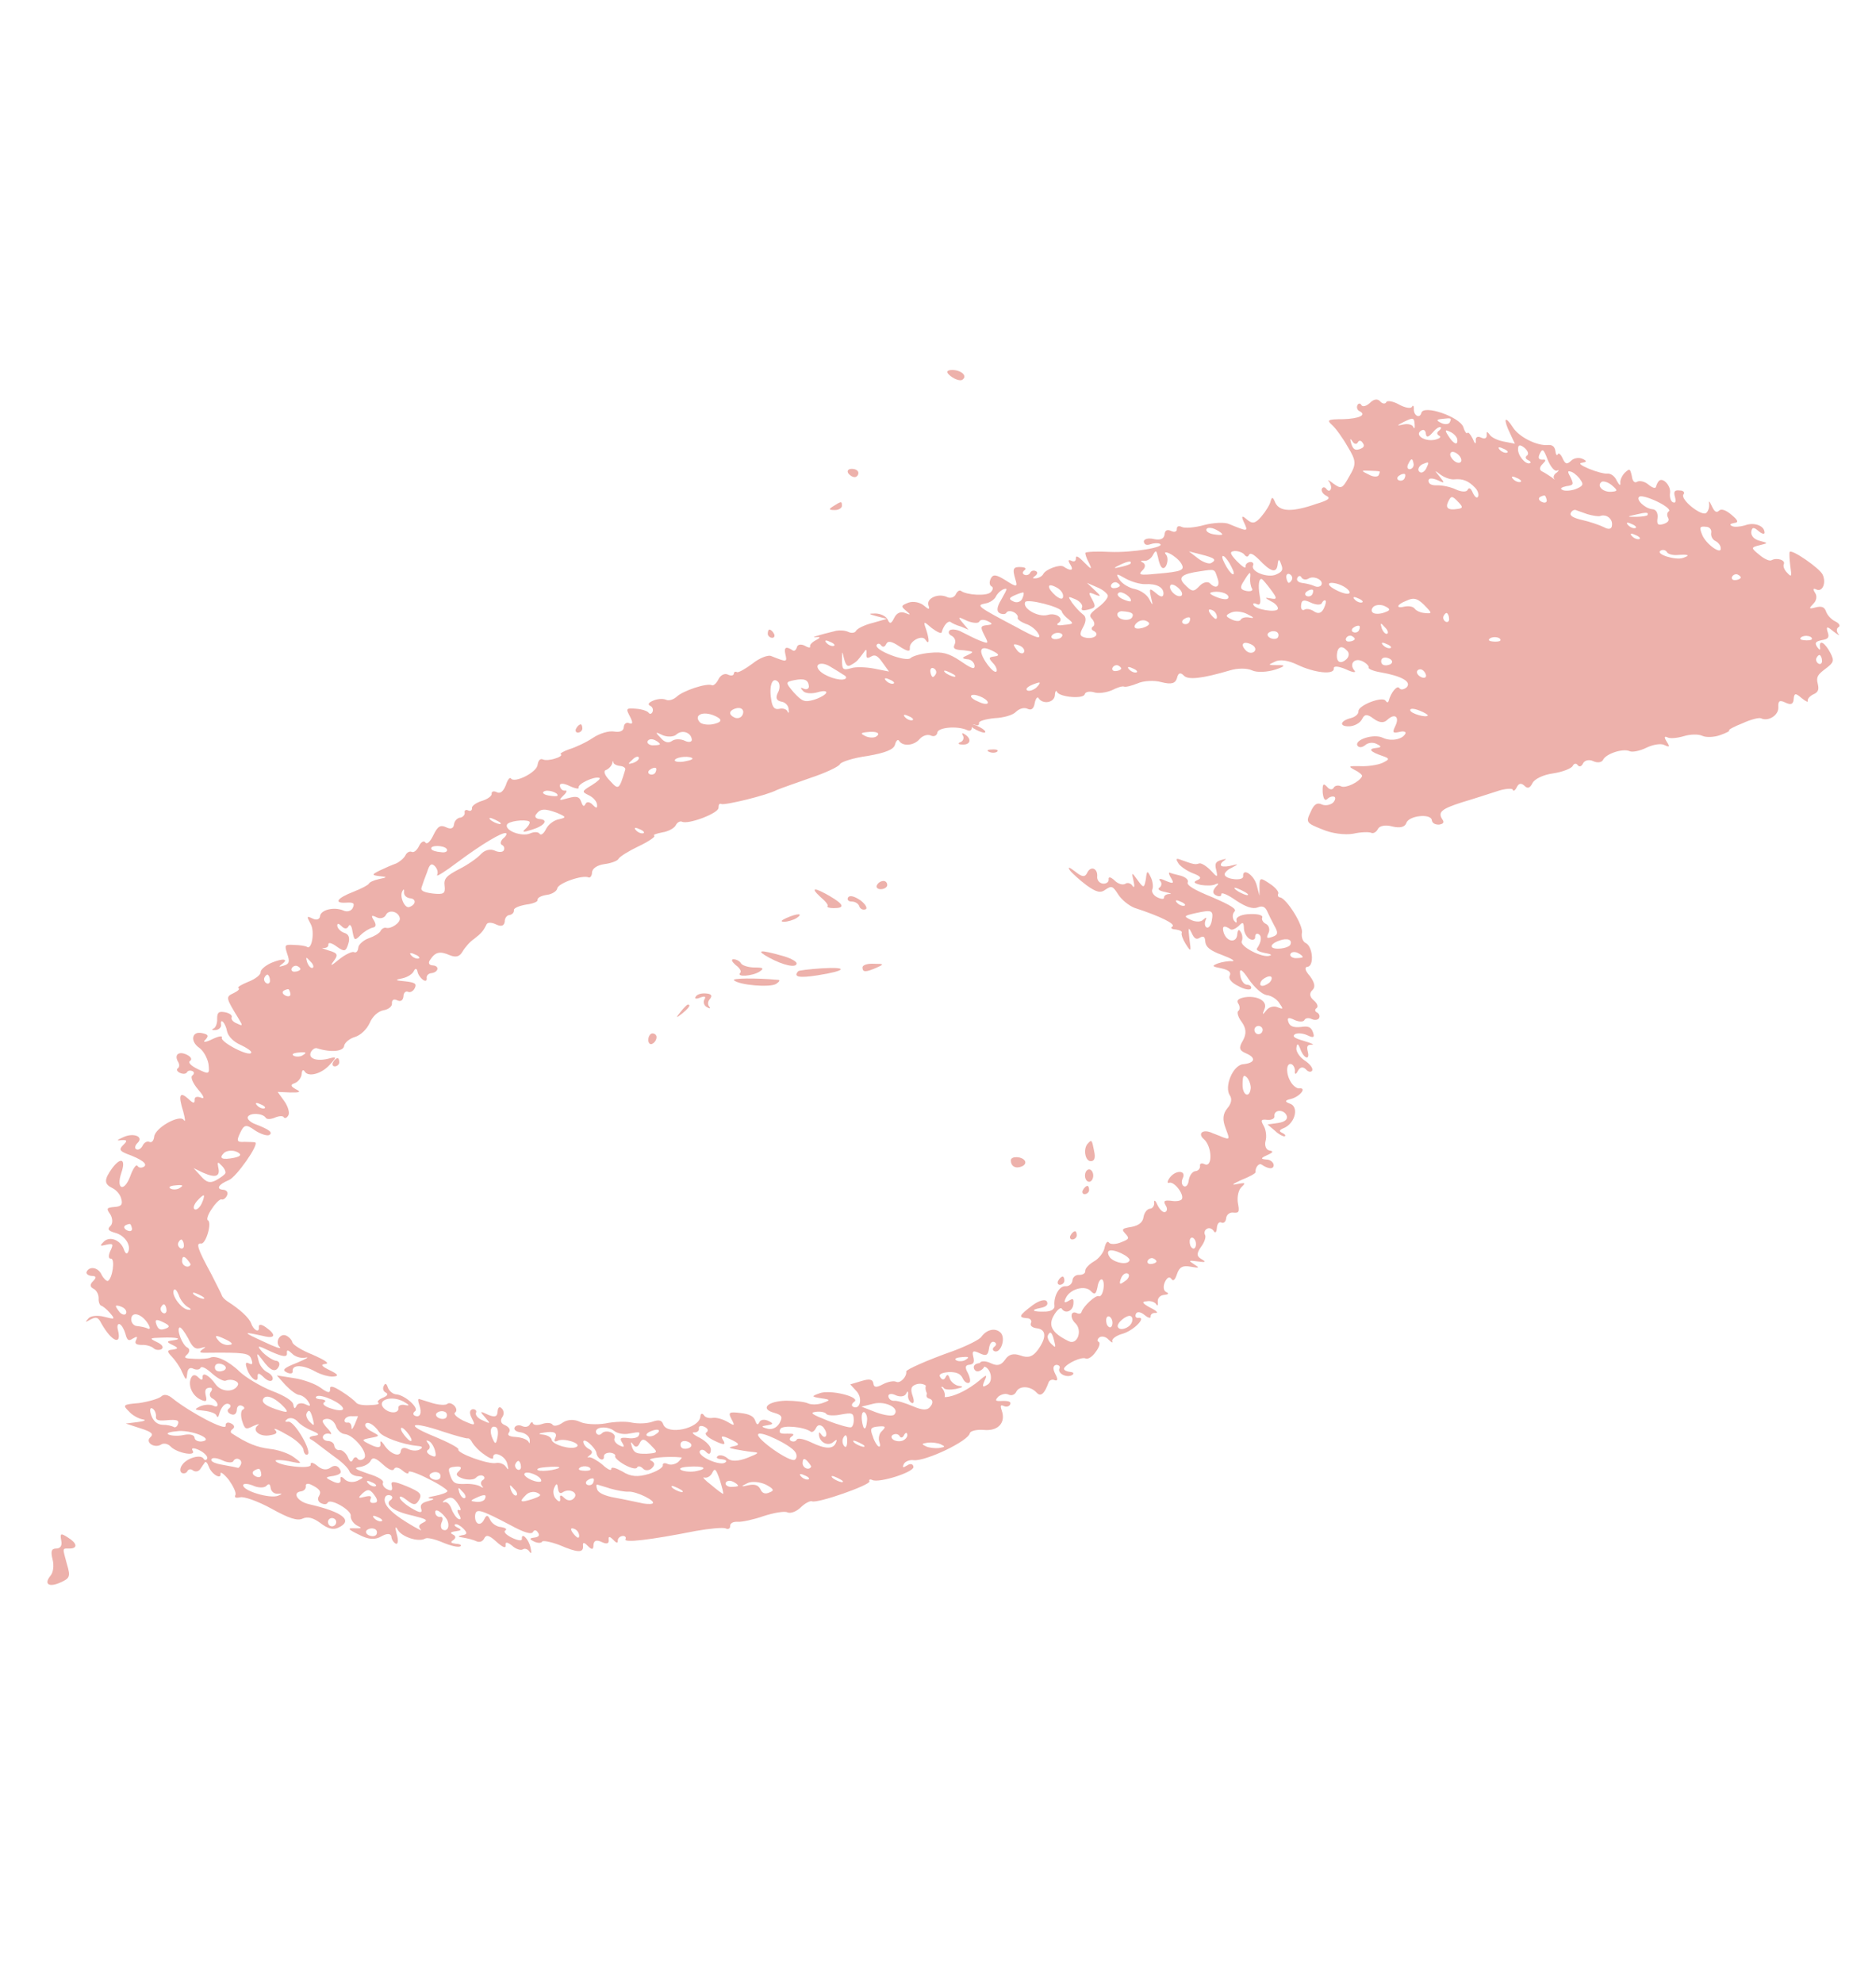 <svg width="88" height="93" viewBox="0 0 88 93" fill="none" xmlns="http://www.w3.org/2000/svg">
<g id="arrow" opacity="0.4">
<path id="Vector" fill-rule="evenodd" clip-rule="evenodd" d="M77.805 22.569C77.762 22.613 77.704 22.735 77.679 22.831C77.655 22.926 77.507 22.877 77.323 22.724C77.156 22.58 76.922 22.532 76.811 22.585C76.683 22.674 76.577 22.58 76.547 22.33C76.464 21.968 76.447 21.96 76.216 22.171C76.089 22.303 75.989 22.512 76.008 22.65C76.019 22.805 75.958 22.754 75.842 22.549C75.752 22.334 75.56 22.199 75.404 22.21C75.266 22.229 74.867 22.123 74.528 21.982C74.136 21.815 74.031 21.722 74.212 21.701C74.445 21.663 74.444 21.62 74.235 21.52C74.078 21.444 73.828 21.474 73.701 21.606C73.505 21.791 73.427 21.774 73.301 21.5C73.221 21.311 73.115 21.218 73.073 21.305C73.032 21.392 72.979 21.323 72.959 21.142C72.929 20.935 72.798 20.851 72.617 20.871C72.099 20.923 71.237 20.487 70.961 20.033C70.802 19.785 70.661 19.632 70.628 19.701C70.603 19.753 70.685 20.029 70.828 20.312L71.06 20.809L70.531 20.706C70.237 20.65 69.94 20.508 69.86 20.362C69.754 20.225 69.728 20.234 69.74 20.39C69.751 20.545 69.657 20.607 69.482 20.523C69.308 20.44 69.214 20.502 69.225 20.657C69.237 20.856 69.185 20.831 69.077 20.564C68.979 20.367 68.864 20.248 68.839 20.3C68.806 20.37 68.709 20.259 68.645 20.035C68.473 19.545 66.761 18.959 66.672 19.367C66.599 19.653 66.293 19.485 66.323 19.156C66.321 19.026 66.277 18.984 66.227 19.088C66.167 19.167 65.907 19.128 65.62 18.968C65.349 18.817 65.072 18.77 65.03 18.857C64.98 18.961 64.841 18.938 64.744 18.827C64.621 18.682 64.431 18.719 64.261 18.895C64.108 19.036 63.928 19.099 63.865 19.005C63.812 18.893 63.717 18.912 63.675 18.999C63.625 19.104 63.67 19.233 63.758 19.275C64.141 19.459 63.755 19.638 62.994 19.659C62.285 19.661 62.225 19.697 62.48 19.926C62.646 20.07 62.982 20.532 63.214 20.943C63.622 21.611 63.633 21.766 63.296 22.333C62.968 22.926 62.917 22.945 62.55 22.682C62.331 22.513 62.244 22.471 62.341 22.582C62.42 22.684 62.466 22.857 62.424 22.944C62.374 23.048 62.296 23.032 62.217 22.93C62.154 22.836 62.051 22.829 62.009 22.916C61.959 23.02 62.056 23.174 62.213 23.25C62.439 23.358 62.329 23.455 61.752 23.629C60.617 24.027 60.029 24.002 59.824 23.581C59.707 23.29 59.664 23.29 59.598 23.516C59.574 23.655 59.372 23.986 59.177 24.214C58.88 24.565 58.742 24.584 58.47 24.346C58.26 24.16 58.217 24.203 58.343 24.478C58.566 24.95 58.549 24.942 57.653 24.576C57.461 24.483 56.934 24.509 56.495 24.62C56.048 24.748 55.581 24.781 55.442 24.715C55.285 24.639 55.2 24.684 55.202 24.813C55.212 24.926 55.1 24.979 54.944 24.904C54.752 24.812 54.641 24.866 54.627 25.073C54.595 25.273 54.432 25.344 54.12 25.28C53.851 25.215 53.645 25.288 53.655 25.4C53.674 25.538 53.779 25.588 53.959 25.525C54.114 25.47 54.313 25.459 54.4 25.5C54.731 25.659 53.101 25.927 52.072 25.883C51.467 25.85 50.94 25.875 50.914 25.927C50.898 25.962 50.962 26.186 51.078 26.392C51.238 26.726 51.213 26.735 50.852 26.369C50.58 26.088 50.458 26.03 50.469 26.185C50.471 26.315 50.385 26.36 50.264 26.301C50.107 26.226 50.082 26.278 50.215 26.492C50.383 26.766 50.219 26.794 49.896 26.575C49.721 26.448 49.042 26.701 48.934 26.927C48.892 27.014 48.738 27.112 48.582 27.123C48.427 27.134 48.418 27.108 48.546 27.02C48.674 26.931 48.681 26.828 48.594 26.786C48.49 26.735 48.369 26.763 48.319 26.868C48.277 26.955 48.148 27 48.044 26.95C47.956 26.908 47.955 26.822 48.058 26.742C48.16 26.663 48.099 26.612 47.934 26.597C47.519 26.569 47.477 26.657 47.632 27.181C47.742 27.534 47.69 27.552 47.184 27.223C46.738 26.945 46.582 26.913 46.473 27.139C46.398 27.296 46.409 27.451 46.514 27.502C46.601 27.544 46.586 27.665 46.466 27.779C46.27 27.964 45.353 27.909 45.082 27.715C45.004 27.655 44.901 27.735 44.834 27.874C44.767 28.014 44.587 28.077 44.43 28.002C44.012 27.801 43.437 28.061 43.554 28.396C43.627 28.602 43.566 28.595 43.338 28.399C43.154 28.247 42.842 28.182 42.61 28.264C42.267 28.399 42.25 28.434 42.495 28.637C42.74 28.841 42.732 28.858 42.445 28.742C42.245 28.667 42.056 28.748 41.947 28.975C41.813 29.253 41.736 29.28 41.646 29.066C41.557 28.894 41.331 28.786 41.08 28.772C40.717 28.77 40.726 28.795 41.125 28.901L41.602 29.023L40.931 29.215C40.544 29.308 40.201 29.486 40.15 29.591C40.109 29.678 39.945 29.707 39.805 29.64C39.649 29.564 39.398 29.551 39.234 29.58C38.313 29.802 37.977 29.919 38.297 29.88C38.492 29.859 38.493 29.903 38.299 30.009C38.101 30.108 37.974 30.239 38.001 30.317C38.028 30.394 37.907 30.379 37.741 30.278C37.567 30.194 37.403 30.223 37.379 30.361C37.346 30.474 37.27 30.544 37.2 30.511C36.877 30.291 36.765 30.345 36.84 30.681C36.932 31.069 36.915 31.06 36.158 30.761C36.011 30.712 35.615 30.865 35.3 31.12C34.966 31.368 34.641 31.555 34.571 31.521C34.484 31.479 34.424 31.515 34.425 31.601C34.401 31.697 34.271 31.699 34.132 31.632C33.993 31.565 33.795 31.663 33.703 31.855C33.611 32.046 33.466 32.17 33.397 32.136C33.153 32.019 32.026 32.4 31.746 32.672C31.592 32.813 31.369 32.877 31.247 32.819C31.107 32.752 30.84 32.773 30.651 32.854C30.41 32.953 30.368 33.04 30.508 33.107C30.612 33.157 30.657 33.286 30.607 33.391C30.566 33.478 30.488 33.505 30.435 33.437C30.373 33.343 30.113 33.26 29.844 33.239C29.368 33.203 29.342 33.212 29.556 33.615C29.699 33.898 29.683 33.976 29.518 33.918C29.396 33.859 29.276 33.931 29.261 34.095C29.256 34.285 29.075 34.349 28.815 34.309C28.581 34.261 28.134 34.389 27.817 34.602C27.501 34.815 27.003 35.047 26.702 35.138C26.418 35.238 26.239 35.345 26.308 35.378C26.378 35.411 26.267 35.508 26.043 35.572C25.837 35.645 25.57 35.666 25.465 35.616C25.343 35.558 25.25 35.663 25.218 35.862C25.198 36.217 24.126 36.753 23.966 36.505C23.913 36.436 23.803 36.576 23.729 36.819C23.605 37.124 23.468 37.23 23.311 37.155C23.154 37.079 23.051 37.115 23.062 37.228C23.08 37.322 22.875 37.481 22.6 37.563C22.325 37.646 22.12 37.805 22.139 37.899C22.149 38.011 22.063 38.056 21.959 38.006C21.854 37.956 21.769 38 21.797 38.121C21.807 38.233 21.688 38.347 21.558 38.349C21.438 38.377 21.31 38.509 21.295 38.673C21.272 38.855 21.143 38.901 20.934 38.8C20.655 38.666 20.527 38.755 20.326 39.173C20.184 39.469 20.023 39.627 19.951 39.507C19.889 39.413 19.752 39.476 19.66 39.668C19.56 39.877 19.415 40 19.31 39.95C19.223 39.908 19.086 39.971 19.019 40.11C18.952 40.249 18.739 40.426 18.576 40.497C18.395 40.561 18.043 40.713 17.82 40.821C17.425 41.017 17.434 41.043 17.798 41.089C18.188 41.126 18.18 41.143 17.775 41.228C17.559 41.274 17.345 41.364 17.311 41.434C17.278 41.504 16.96 41.673 16.591 41.817C15.801 42.123 15.64 42.368 16.236 42.333C16.59 42.31 16.652 42.361 16.543 42.587C16.476 42.726 16.278 42.781 16.121 42.706C15.677 42.514 15.049 42.663 15.01 42.966C15.004 43.113 14.849 43.167 14.675 43.084C14.379 42.941 14.37 42.959 14.575 43.336C14.771 43.687 14.629 44.562 14.402 44.41C14.358 44.368 14.081 44.32 13.804 44.316C13.346 44.289 13.337 44.306 13.474 44.736C13.601 45.097 13.568 45.21 13.318 45.283C13.069 45.357 13.051 45.348 13.222 45.216C13.581 44.959 13.252 44.93 12.711 45.163C12.437 45.289 12.215 45.483 12.225 45.595C12.236 45.707 11.988 45.91 11.645 46.045C11.327 46.171 11.113 46.304 11.183 46.337C11.27 46.379 11.159 46.476 10.962 46.574C10.576 46.753 10.585 46.779 11.197 47.781C11.401 48.115 11.393 48.132 11.114 47.998C10.931 47.932 10.825 47.795 10.867 47.708C10.909 47.621 10.769 47.511 10.552 47.471C10.258 47.415 10.181 47.486 10.186 47.788C10.198 47.987 10.115 48.204 10.011 48.24C9.9 48.294 9.952 48.319 10.108 48.308C10.263 48.297 10.382 48.183 10.372 48.071C10.314 47.7 10.577 47.955 10.653 48.377C10.7 48.593 10.955 48.865 11.294 49.007C11.591 49.149 11.818 49.301 11.784 49.371C11.684 49.58 10.315 48.858 10.407 48.666C10.457 48.562 10.25 48.591 9.942 48.743C9.633 48.895 9.486 48.889 9.631 48.765C9.809 48.572 9.774 48.512 9.462 48.448C8.993 48.352 8.906 48.846 9.36 49.15C9.535 49.277 9.722 49.602 9.778 49.886C9.838 50.387 9.812 50.396 9.29 50.145C8.959 49.986 8.801 49.824 8.92 49.753C9.023 49.674 8.952 49.554 8.76 49.462C8.377 49.278 8.155 49.471 8.359 49.805C8.43 49.925 8.415 50.047 8.347 50.099C8.261 50.144 8.297 50.247 8.437 50.314C8.576 50.381 8.731 50.37 8.773 50.283C8.807 50.213 8.927 50.185 9.032 50.236C9.119 50.277 9.12 50.364 9.018 50.443C8.924 50.505 9.041 50.797 9.287 51.087C9.578 51.42 9.615 51.566 9.423 51.474C9.223 51.399 9.112 51.453 9.131 51.591C9.134 51.764 9.056 51.748 8.836 51.535C8.433 51.17 8.349 51.344 8.595 52.127C8.687 52.471 8.707 52.652 8.619 52.524C8.433 52.242 7.259 52.9 7.231 53.316C7.208 53.498 7.115 53.603 7.01 53.553C6.905 53.502 6.76 53.582 6.693 53.722C6.626 53.861 6.498 53.95 6.393 53.899C6.306 53.858 6.33 53.719 6.449 53.605C6.764 53.306 6.26 53.106 5.788 53.33C5.461 53.473 5.445 53.508 5.721 53.469C5.963 53.457 5.981 53.508 5.785 53.693C5.581 53.895 5.608 53.972 5.93 54.106C6.66 54.371 6.94 54.591 6.752 54.715C6.632 54.786 6.511 54.771 6.449 54.676C6.387 54.582 6.235 54.809 6.111 55.157C5.821 55.94 5.429 55.773 5.693 55C5.916 54.356 5.672 54.239 5.258 54.791C4.869 55.333 4.88 55.531 5.281 55.724C5.455 55.807 5.649 56.029 5.687 56.219C5.769 56.494 5.684 56.582 5.373 56.604C4.993 56.636 4.976 56.671 5.18 56.961C5.286 57.141 5.299 57.383 5.18 57.497C5.026 57.638 5.071 57.724 5.392 57.814C5.852 57.928 6.162 58.398 6.012 58.712C5.953 58.834 5.883 58.8 5.811 58.594C5.657 58.155 5.152 57.956 4.872 58.228C4.667 58.43 4.676 58.456 4.995 58.373C5.305 58.308 5.331 58.342 5.181 58.656C5.08 58.865 5.083 59.038 5.195 59.027C5.42 59.006 5.271 59.985 5.057 60.075C4.988 60.085 4.856 59.957 4.767 59.786C4.614 59.434 4.198 59.363 4.064 59.642C4.022 59.729 4.128 59.822 4.292 59.837C4.526 59.842 4.535 59.911 4.365 60.086C4.212 60.227 4.214 60.357 4.388 60.44C4.527 60.507 4.626 60.705 4.628 60.877C4.614 61.042 4.668 61.197 4.738 61.23C4.816 61.246 5.017 61.407 5.167 61.586C5.414 61.876 5.388 61.885 4.893 61.755C4.589 61.673 4.253 61.705 4.151 61.827C3.972 62.02 3.99 62.029 4.255 61.877C4.513 61.744 4.608 61.768 4.76 62.077C5.249 62.933 5.719 63.116 5.534 62.384C5.479 62.186 5.52 62.056 5.625 62.106C5.712 62.148 5.828 62.354 5.883 62.552C5.965 62.87 6.035 62.904 6.223 62.78C6.429 62.664 6.472 62.663 6.38 62.855C6.305 63.012 6.384 63.071 6.66 63.075C6.859 63.063 7.102 63.137 7.207 63.231C7.295 63.316 7.46 63.33 7.571 63.277C7.699 63.188 7.611 63.06 7.367 62.943C6.984 62.759 7.009 62.75 7.597 62.732C8.297 62.703 8.618 62.793 8.092 62.862C7.816 62.901 7.799 62.936 8.095 63.078C8.374 63.212 8.375 63.255 8.099 63.294C7.831 63.316 7.823 63.377 8.052 63.615C8.21 63.777 8.44 64.101 8.539 64.342C8.727 64.754 8.744 64.762 8.782 64.416C8.804 64.191 8.907 64.111 9.064 64.187C9.203 64.254 9.358 64.242 9.4 64.155C9.45 64.051 9.66 64.151 9.958 64.423C10.229 64.661 10.508 64.795 10.594 64.75C10.843 64.634 11.243 64.783 11.159 64.957C10.992 65.305 10.395 65.298 10.121 64.93C9.803 64.477 9.472 64.318 9.503 64.612C9.505 64.741 9.427 64.725 9.312 64.606C9.172 64.453 9.042 64.455 8.967 64.612C8.799 64.96 9.015 65.449 9.398 65.633C9.677 65.767 9.719 65.723 9.654 65.457C9.599 65.215 9.631 65.102 9.813 65.082C9.951 65.063 9.978 65.14 9.902 65.254C9.808 65.359 9.828 65.497 9.941 65.573C10.255 65.724 10.304 66.069 10.008 65.926C9.851 65.851 9.583 65.873 9.394 65.953C9.086 66.105 9.103 66.114 9.553 66.158C9.839 66.188 10.117 66.279 10.153 66.382C10.189 66.485 10.241 66.467 10.265 66.372C10.363 65.99 10.558 65.762 10.75 65.854C10.837 65.896 10.838 65.982 10.736 66.062C10.642 66.124 10.67 66.244 10.809 66.311C10.983 66.395 11.086 66.315 11.109 66.133C11.106 65.961 11.217 65.864 11.356 65.931C11.478 65.989 11.488 66.058 11.402 66.103C11.307 66.122 11.277 66.364 11.35 66.614C11.486 67.044 11.521 67.061 11.89 66.873C12.104 66.783 12.199 66.764 12.097 66.844C11.789 67.082 12.192 67.404 12.666 67.31C12.968 67.262 13.044 67.192 12.895 67.056C12.799 66.945 13.051 67.045 13.452 67.281C13.862 67.499 14.204 67.813 14.233 67.977C14.244 68.132 14.332 68.26 14.418 68.216C14.676 68.125 13.822 66.644 13.529 66.674C13.348 66.694 13.347 66.651 13.484 66.545C13.629 66.465 13.82 66.514 13.961 66.667C14.084 66.812 14.381 66.998 14.633 67.097C14.99 67.247 15.008 67.299 14.732 67.338C14.551 67.358 14.475 67.428 14.553 67.488C14.658 67.538 14.833 67.665 14.955 67.766C15.078 67.868 15.445 68.13 15.743 68.359C16.049 68.57 16.338 68.86 16.384 68.989C16.429 69.118 16.612 69.227 16.803 69.233C17.088 69.263 17.072 69.297 16.763 69.449C16.548 69.539 16.306 69.508 16.174 69.381C16.016 69.219 15.947 69.229 15.975 69.393C15.995 69.574 15.857 69.593 15.614 69.476C15.23 69.292 15.239 69.275 15.653 69.216C15.989 69.142 16.048 69.063 15.924 68.875C15.826 68.721 15.662 68.706 15.491 68.838C15.303 68.963 15.086 68.923 14.876 68.736C14.674 68.575 14.553 68.56 14.573 68.698C14.593 68.922 13.009 68.74 12.927 68.508C12.909 68.456 13.186 68.46 13.541 68.524C14.2 68.669 14.209 68.651 13.78 68.338C13.561 68.169 13.049 67.987 12.659 67.95C12.053 67.873 11.618 67.707 10.867 67.218C10.788 67.159 10.83 67.072 10.924 67.01C11.026 66.93 10.99 66.827 10.833 66.752C10.677 66.676 10.565 66.73 10.585 66.868C10.606 67.136 8.932 66.246 8.109 65.594C7.881 65.398 7.682 65.367 7.555 65.499C7.418 65.604 6.97 65.733 6.531 65.8C5.771 65.864 5.737 65.891 6.044 66.188C6.194 66.367 6.499 66.535 6.698 66.567C6.88 66.59 6.786 66.652 6.467 66.691L5.898 66.761L6.584 66.984C7.123 67.156 7.228 67.25 7.04 67.417C6.802 67.646 7.256 67.95 7.573 67.737C7.693 67.666 7.884 67.715 7.998 67.834C8.297 68.149 9.224 68.316 9.038 68.034C8.95 67.905 9.071 67.877 9.349 68.011C9.593 68.129 9.76 68.316 9.719 68.403C9.677 68.49 9.608 68.5 9.546 68.406C9.413 68.192 8.767 68.375 8.548 68.698C8.429 68.856 8.432 69.029 8.536 69.079C8.624 69.121 8.744 69.093 8.794 68.988C8.836 68.901 8.957 68.873 9.062 68.967C9.176 69.043 9.322 69.006 9.398 68.892C9.465 68.796 9.558 68.648 9.609 68.586C9.643 68.517 9.73 68.602 9.794 68.782C9.921 69.143 10.392 69.412 10.344 69.111C10.333 68.998 10.508 69.125 10.737 69.407C10.941 69.698 11.092 70.006 11.042 70.111C10.984 70.233 11.053 70.266 11.269 70.22C11.441 70.174 12.084 70.397 12.729 70.75C13.558 71.212 13.949 71.335 14.198 71.219C14.421 71.112 14.69 71.177 15.022 71.422C15.364 71.693 15.633 71.758 15.856 71.651C16.594 71.319 16.103 70.912 14.481 70.54C13.943 70.41 13.694 69.991 14.126 69.941C14.264 69.921 14.357 69.816 14.347 69.704C14.319 69.583 14.439 69.555 14.579 69.622C15.014 69.832 15.085 69.951 14.959 70.169C14.883 70.283 14.92 70.43 15.059 70.496C15.199 70.563 15.328 70.561 15.37 70.474C15.479 70.248 16.473 70.811 16.452 71.079C16.437 71.244 16.561 71.432 16.727 71.533C17.006 71.667 16.997 71.684 16.617 71.673C16.279 71.661 16.315 71.721 16.837 71.972C17.282 72.207 17.594 72.228 17.893 72.05C18.159 71.899 18.323 71.914 18.36 72.06C18.362 72.19 18.46 72.344 18.564 72.394C18.669 72.444 18.7 72.245 18.609 71.944C18.526 71.626 18.542 71.547 18.649 71.727C18.81 72.062 19.618 72.343 19.944 72.156C20.038 72.094 20.402 72.183 20.776 72.342C21.133 72.492 21.498 72.581 21.592 72.519C21.678 72.474 21.581 72.407 21.391 72.401C21.149 72.37 21.105 72.328 21.259 72.23C21.387 72.142 21.394 72.038 21.255 71.971C21.098 71.896 21.123 71.844 21.373 71.814C21.649 71.775 21.666 71.74 21.474 71.648C21.335 71.581 21.282 71.513 21.359 71.485C21.437 71.458 21.602 71.559 21.734 71.687C21.936 71.891 21.92 71.969 21.67 71.999C21.455 72.046 21.464 72.072 21.724 72.111C21.923 72.142 22.209 72.215 22.349 72.282C22.488 72.349 22.643 72.295 22.71 72.155C22.802 71.964 22.941 71.987 23.283 72.302C23.598 72.582 23.729 72.623 23.718 72.468C23.689 72.304 23.793 72.311 24.012 72.48C24.187 72.65 24.43 72.724 24.524 72.662C24.619 72.6 24.766 72.65 24.837 72.77C24.926 72.898 24.942 72.82 24.886 72.579C24.802 72.174 24.451 71.834 24.482 72.17C24.492 72.283 24.276 72.243 24.014 72.117C23.753 71.992 23.595 71.83 23.706 71.776C23.801 71.714 23.704 71.647 23.505 71.615C23.315 71.61 23.07 71.449 22.998 71.286C22.882 71.037 22.822 71.03 22.713 71.256C22.545 71.605 22.258 71.488 22.286 71.073C22.324 70.727 22.515 70.775 23.936 71.522C24.581 71.875 24.937 71.982 25.004 71.842C25.054 71.738 25.158 71.745 25.229 71.865C25.335 72.001 25.276 72.08 25.069 72.109C24.819 72.139 24.819 72.182 25.063 72.299C25.22 72.375 25.393 72.372 25.426 72.302C25.46 72.233 25.833 72.305 26.25 72.462C27.103 72.829 27.38 72.833 27.348 72.496C27.328 72.315 27.406 72.331 27.564 72.493C27.767 72.697 27.835 72.688 27.84 72.454C27.855 72.246 27.983 72.201 28.227 72.318C28.454 72.427 28.574 72.399 28.554 72.218C28.534 72.037 28.595 72.044 28.77 72.215C28.893 72.359 28.989 72.384 28.979 72.272C28.968 72.159 29.062 72.054 29.2 72.035C29.312 72.024 29.39 72.084 29.34 72.188C29.257 72.362 30.456 72.231 32.636 71.799C33.291 71.684 33.921 71.623 34.043 71.681C34.165 71.74 34.259 71.678 34.249 71.566C34.247 71.436 34.392 71.356 34.6 71.37C34.808 71.384 35.359 71.263 35.823 71.1C36.305 70.945 36.796 70.859 36.936 70.926C37.075 70.993 37.359 70.894 37.563 70.692C37.767 70.49 38.016 70.373 38.086 70.407C38.33 70.524 40.831 69.645 40.785 69.473C40.74 69.388 40.818 69.36 40.922 69.411C41.236 69.561 42.879 69.042 42.849 68.792C42.829 68.654 42.716 68.621 42.562 68.719C42.348 68.852 42.314 68.835 42.397 68.661C42.456 68.539 42.67 68.449 42.87 68.481C43.45 68.523 45.423 67.584 45.495 67.211C45.528 67.099 45.838 67.033 46.166 67.062C46.824 67.121 47.19 66.718 46.99 66.15C46.909 65.918 46.934 65.866 47.091 65.941C47.213 66 47.342 65.955 47.384 65.867C47.442 65.746 47.338 65.695 47.035 65.7C46.681 65.723 46.655 65.689 46.833 65.496C46.97 65.39 47.168 65.335 47.307 65.402C47.446 65.469 47.601 65.415 47.668 65.275C47.81 64.979 48.321 64.988 48.619 65.303C48.813 65.525 48.992 65.375 49.183 64.845C49.215 64.732 49.353 64.669 49.475 64.728C49.622 64.777 49.629 64.673 49.505 64.442C49.371 64.185 49.395 64.046 49.541 64.009C49.671 64.007 49.741 64.084 49.699 64.171C49.582 64.415 50.052 64.641 50.301 64.481C50.403 64.402 50.342 64.351 50.177 64.336C49.995 64.313 49.882 64.237 49.915 64.168C50.05 63.932 50.736 63.618 50.928 63.711C51.032 63.761 51.246 63.628 51.398 63.401C51.568 63.182 51.625 62.973 51.538 62.931C51.451 62.89 51.475 62.794 51.578 62.715C51.698 62.644 51.889 62.693 52.012 62.837C52.144 62.965 52.213 62.999 52.177 62.895C52.141 62.792 52.371 62.624 52.69 62.541C53.223 62.369 53.801 61.746 53.387 61.804C53.275 61.815 53.23 61.729 53.289 61.607C53.339 61.502 53.504 61.517 53.688 61.67C53.854 61.814 53.993 61.838 53.974 61.743C53.964 61.631 54.083 61.56 54.205 61.575C54.352 61.581 54.255 61.471 53.959 61.328C53.584 61.127 53.539 61.041 53.781 61.029C53.971 60.991 54.153 61.057 54.233 61.16C54.286 61.271 54.329 61.227 54.309 61.046C54.297 60.891 54.408 60.751 54.589 60.731C54.813 60.71 54.856 60.666 54.699 60.59C54.577 60.532 54.548 60.325 54.648 60.116C54.749 59.907 54.86 59.853 54.949 59.981C55.037 60.11 55.122 60.022 55.213 59.744C55.32 59.431 55.474 59.333 55.847 59.405C56.263 59.477 56.289 59.467 56.01 59.29C55.73 59.113 55.756 59.104 56.18 59.158C56.562 59.212 56.596 59.186 56.36 59.051C56.125 58.917 56.123 58.787 56.334 58.481C56.503 58.263 56.585 58.002 56.523 57.908C56.479 57.822 56.503 57.683 56.614 57.63C56.708 57.568 56.839 57.609 56.918 57.711C56.998 57.857 57.066 57.804 57.08 57.596C57.094 57.389 57.188 57.283 57.292 57.334C57.397 57.384 57.499 57.304 57.514 57.14C57.529 56.975 57.674 56.852 57.838 56.867C58.124 56.897 58.149 56.845 58.064 56.397C58.025 56.12 58.097 55.791 58.242 55.667C58.447 55.465 58.429 55.457 58.007 55.533C57.74 55.598 57.817 55.527 58.229 55.339C58.598 55.195 58.889 55.035 58.897 54.974C58.868 54.767 59.046 54.531 59.177 54.615C59.5 54.835 59.751 54.848 59.747 54.632C59.728 54.494 59.57 54.376 59.398 54.379C59.129 54.357 59.129 54.314 59.429 54.179C59.729 54.045 59.755 53.992 59.538 53.953C59.382 53.921 59.309 53.714 59.366 53.506C59.424 53.297 59.384 52.978 59.277 52.798C59.126 52.533 59.151 52.481 59.454 52.519C59.662 52.533 59.808 52.453 59.78 52.332C59.758 52.022 60.25 52.022 60.359 52.332C60.413 52.486 60.286 52.618 59.941 52.667L59.458 52.735L59.808 53.032C59.984 53.202 60.193 53.303 60.262 53.293C60.322 53.257 60.286 53.197 60.147 53.13C59.973 53.047 59.998 52.995 60.264 52.886C60.77 52.636 60.94 51.882 60.488 51.751C60.256 51.668 60.275 51.598 60.545 51.542C60.984 51.431 61.323 50.994 60.935 51.043C60.823 51.054 60.621 50.893 60.523 50.696C60.292 50.284 60.353 49.799 60.597 49.916C60.684 49.958 60.756 50.121 60.741 50.242C60.726 50.407 60.795 50.397 60.879 50.223C60.988 50.04 61.109 50.012 61.258 50.148C61.364 50.285 61.511 50.291 61.553 50.204C61.603 50.099 61.444 49.894 61.199 49.734C60.972 49.582 60.795 49.325 60.81 49.161C60.841 48.918 60.884 48.918 60.992 49.184C61.155 49.648 61.45 49.747 61.349 49.334C61.284 49.067 61.317 48.997 61.533 48.994C61.681 49 61.524 48.925 61.168 48.818C60.733 48.695 60.602 48.611 60.739 48.505C60.859 48.434 61.127 48.456 61.336 48.556C61.615 48.69 61.675 48.654 61.593 48.422C61.503 48.164 61.381 48.106 61.01 48.164C60.674 48.195 60.508 48.137 60.436 47.931C60.364 47.724 60.441 47.697 60.72 47.831C60.929 47.932 61.145 47.928 61.187 47.841C61.237 47.736 61.392 47.725 61.532 47.792C61.671 47.859 61.835 47.831 61.877 47.744C61.927 47.639 61.873 47.528 61.769 47.477C61.681 47.435 61.663 47.341 61.757 47.279C61.851 47.217 61.797 47.062 61.63 46.918C61.429 46.757 61.408 46.575 61.562 46.435C61.715 46.294 61.669 46.079 61.448 45.78C61.21 45.515 61.182 45.352 61.337 45.34C61.656 45.301 61.581 44.386 61.25 44.227C61.111 44.16 61.038 43.953 61.07 43.754C61.151 43.407 60.361 42.149 60.049 42.085C59.963 42.086 59.918 42.001 59.96 41.913C60.002 41.826 59.825 41.613 59.563 41.444C59.127 41.149 59.083 41.149 59.081 41.556L59.08 42.005L58.942 41.489C58.805 41.016 58.281 40.678 58.313 41.101C58.334 41.326 57.512 41.252 57.448 41.029C57.42 40.951 57.565 40.785 57.779 40.695C58.097 40.525 58.105 40.508 57.812 40.582C57.614 40.637 57.39 40.658 57.303 40.616C57.233 40.582 57.266 40.469 57.394 40.381C57.557 40.266 57.539 40.258 57.29 40.331C57.014 40.413 56.972 40.5 57.055 40.819C57.13 41.155 57.104 41.164 56.796 40.823C56.594 40.618 56.349 40.458 56.246 40.494C56.066 40.558 55.97 40.533 55.423 40.335C55.17 40.235 55.136 40.261 55.269 40.475C55.349 40.621 55.655 40.832 55.942 40.949C56.325 41.09 56.387 41.184 56.172 41.273C55.958 41.363 55.993 41.423 56.34 41.504C56.6 41.543 56.903 41.538 57.023 41.467C57.186 41.396 57.178 41.456 57.025 41.597C56.872 41.781 56.874 41.911 57.048 41.994C57.188 42.061 57.308 42.033 57.289 41.939C57.279 41.826 57.583 41.951 57.968 42.222C58.44 42.534 58.753 42.641 58.985 42.56C59.199 42.47 59.33 42.511 59.428 42.709C59.5 42.872 59.652 43.18 59.776 43.412C59.963 43.737 59.956 43.841 59.698 43.932C59.414 44.031 59.388 43.997 59.505 43.753C59.58 43.596 59.525 43.398 59.386 43.331C59.247 43.265 59.166 43.119 59.208 43.032C59.259 42.927 59.015 42.853 58.644 42.868C58.255 42.874 57.98 42.999 58 43.138C58.028 43.301 57.985 43.302 57.879 43.165C57.799 43.02 57.814 42.855 57.907 42.75C58.026 42.636 57.747 42.459 56.859 42.075C56.033 41.742 55.649 41.515 55.716 41.376C55.766 41.271 55.617 41.135 55.391 41.07C55.139 41.013 54.914 40.948 54.861 40.923C54.801 40.915 54.846 41.044 54.944 41.198C55.086 41.438 55.034 41.456 54.677 41.306C54.434 41.189 54.321 41.199 54.418 41.31C54.506 41.395 54.5 41.542 54.397 41.622C54.277 41.693 54.365 41.778 54.66 41.834C54.911 41.89 54.998 41.932 54.852 41.926C54.722 41.928 54.602 41.999 54.603 42.085C54.622 42.18 54.475 42.174 54.283 42.081C54.109 41.998 54.003 41.818 54.053 41.714C54.103 41.609 54.081 41.341 53.983 41.144C53.822 40.81 53.797 40.819 53.751 41.226C53.672 41.659 53.646 41.668 53.363 41.275C53.08 40.882 53.072 40.899 53.173 41.313C53.229 41.554 53.214 41.675 53.125 41.547C53.054 41.427 52.889 41.369 52.787 41.448C52.667 41.52 52.441 41.454 52.283 41.292C52.09 41.114 51.986 41.107 52.005 41.245C52.016 41.357 51.905 41.454 51.74 41.439C51.576 41.425 51.453 41.279 51.467 41.115C51.504 40.725 51.165 40.584 50.998 40.932C50.897 41.141 50.768 41.143 50.444 40.881C50.146 40.652 50.068 40.636 50.192 40.824C50.298 40.961 50.657 41.283 50.972 41.52C51.436 41.85 51.627 41.899 51.866 41.714C52.148 41.528 52.2 41.553 52.458 41.955C52.617 42.203 52.959 42.474 53.211 42.574C54.471 42.986 55.159 43.338 54.997 43.453C54.885 43.507 54.956 43.584 55.146 43.589C55.345 43.621 55.467 43.679 55.434 43.749C55.4 43.819 55.482 44.051 55.615 44.265C55.872 44.667 55.88 44.649 55.792 44.028C55.732 43.485 55.749 43.45 55.901 43.759C56.026 44.033 56.13 44.084 56.293 43.969C56.464 43.879 56.526 43.93 56.538 44.172C56.568 44.422 56.77 44.583 57.335 44.791C57.77 44.956 57.97 45.074 57.797 45.077C57.633 45.062 57.331 45.11 57.125 45.183C56.833 45.3 56.842 45.326 57.293 45.413C57.64 45.494 57.762 45.596 57.687 45.753C57.612 45.91 57.779 46.097 58.093 46.248C58.38 46.407 58.64 46.447 58.682 46.359C58.724 46.272 58.636 46.187 58.489 46.181C58.342 46.175 58.192 45.952 58.17 45.685C58.131 45.38 58.264 45.459 58.572 45.92C58.837 46.305 59.197 46.628 59.413 46.668C59.621 46.682 59.9 46.859 60.007 47.039C60.21 47.329 60.202 47.347 59.932 47.239C59.776 47.163 59.534 47.219 59.424 47.359C59.212 47.622 59.195 47.613 59.32 47.309C59.47 46.952 58.981 46.675 58.377 46.771C58.067 46.836 57.982 46.924 58.097 47.086C58.168 47.206 58.162 47.353 58.094 47.406C58.008 47.451 58.064 47.692 58.249 47.931C58.453 48.222 58.482 48.472 58.306 48.794C58.096 49.144 58.123 49.264 58.463 49.406C58.941 49.614 58.867 49.857 58.306 49.91C57.832 49.96 57.416 50.961 57.69 51.372C57.805 51.534 57.757 51.768 57.57 51.979C57.358 52.241 57.337 52.51 57.49 52.905C57.688 53.429 57.697 53.455 57.35 53.331C57.175 53.247 56.915 53.165 56.793 53.106C56.393 52.957 56.18 53.176 56.469 53.422C56.864 53.762 56.889 54.781 56.505 54.597C56.366 54.53 56.263 54.567 56.291 54.687C56.301 54.799 56.199 54.922 56.07 54.924C55.932 54.944 55.805 55.118 55.765 55.335C55.743 55.56 55.641 55.683 55.536 55.633C55.432 55.583 55.403 55.419 55.479 55.262C55.663 54.879 55.161 54.852 54.873 55.228C54.755 55.386 54.739 55.507 54.842 55.471C55.074 55.389 55.551 56.004 55.442 56.231C55.4 56.318 55.167 56.356 54.951 56.316C54.604 56.279 54.562 56.322 54.678 56.528C54.766 56.656 54.76 56.803 54.657 56.84C54.571 56.884 54.404 56.74 54.297 56.517C54.207 56.302 54.128 56.243 54.14 56.398C54.159 56.536 54.066 56.685 53.937 56.687C53.799 56.706 53.672 56.881 53.64 57.081C53.61 57.323 53.405 57.482 53.077 57.539C52.637 57.607 52.595 57.651 52.78 57.846C52.991 58.076 52.974 58.111 52.579 58.264C52.338 58.363 52.079 58.367 52.017 58.273C51.955 58.179 51.862 58.285 51.813 58.519C51.774 58.735 51.545 59.033 51.314 59.158C51.074 59.3 50.895 59.493 50.906 59.605C50.916 59.717 50.796 59.788 50.623 59.791C50.459 59.776 50.314 59.9 50.308 60.047C50.293 60.211 50.148 60.334 49.984 60.32C49.698 60.29 49.42 60.778 49.462 61.227C49.491 61.391 49.311 61.498 49.069 61.51C48.456 61.537 48.29 61.436 48.807 61.341C49.091 61.285 49.185 61.18 49.105 61.034C49.034 60.914 48.741 60.988 48.442 61.209C47.801 61.694 47.76 61.782 48.149 61.819C48.322 61.816 48.419 61.927 48.36 62.048C48.302 62.17 48.424 62.272 48.649 62.295C49.091 62.357 49.097 62.746 48.666 63.332C48.437 63.629 48.231 63.702 47.866 63.569C47.535 63.453 47.312 63.517 47.151 63.762C46.957 64.033 46.785 64.079 46.471 63.928C46.245 63.82 46.011 63.815 45.961 63.919C45.919 64.006 45.964 64.092 46.076 64.082C46.438 64.041 46.64 64.738 46.331 64.933C46.092 65.076 46.057 65.059 46.182 64.754C46.324 64.458 46.289 64.441 45.922 64.758C44.933 65.569 43.769 65.804 44.096 65.124C44.146 65.02 44.215 65.01 44.277 65.104C44.33 65.173 44.581 65.186 44.839 65.139C45.175 65.064 45.218 65.02 44.993 64.998C44.811 64.975 44.609 64.814 44.555 64.659C44.483 64.453 44.43 64.428 44.347 64.602C44.288 64.724 44.184 64.717 44.113 64.597C44.007 64.46 44.153 64.38 44.49 64.349C44.861 64.334 45.053 64.426 45.151 64.624C45.223 64.787 45.345 64.888 45.449 64.852C45.543 64.834 45.514 64.626 45.407 64.403C45.256 64.138 45.271 64.017 45.47 64.005C45.677 63.976 45.718 63.889 45.654 63.622C45.589 63.355 45.649 63.319 45.945 63.461C46.259 63.612 46.344 63.567 46.391 63.247C46.422 63.004 46.524 62.882 46.645 62.94C46.75 62.99 46.751 63.077 46.649 63.156C46.555 63.218 46.548 63.322 46.635 63.364C46.931 63.506 47.196 62.776 46.941 62.503C46.695 62.257 46.29 62.341 46.036 62.691C45.952 62.822 45.36 63.116 44.733 63.351C43.469 63.795 42.483 64.243 42.51 64.32C42.548 64.553 42.234 64.895 42.042 64.803C41.92 64.744 41.636 64.801 41.404 64.925C41.113 65.085 40.992 65.07 40.971 64.889C40.942 64.682 40.786 64.65 40.408 64.768L39.883 64.924L40.164 65.23C40.481 65.554 40.352 66.135 40.021 65.976C39.934 65.934 39.941 65.83 40.069 65.742C40.411 65.52 38.918 65.146 38.437 65.344C38.05 65.48 38.06 65.506 38.519 65.576C38.961 65.638 38.97 65.664 38.583 65.8C38.351 65.882 38.048 65.886 37.892 65.811C37.752 65.744 37.285 65.691 36.878 65.689C35.988 65.712 35.64 66.08 36.325 66.26C36.682 66.366 36.726 66.452 36.566 66.74C36.44 66.958 36.217 67.065 35.992 67C35.688 66.918 35.704 66.883 35.98 66.844C36.282 66.796 36.299 66.761 36.038 66.636C35.863 66.552 35.682 66.572 35.624 66.694C35.548 66.851 35.496 66.826 35.424 66.62C35.351 66.413 35.142 66.313 34.735 66.267C34.189 66.198 34.147 66.242 34.316 66.559C34.486 66.877 34.46 66.886 34.111 66.675C33.892 66.549 33.589 66.467 33.425 66.496C33.261 66.524 33.07 66.476 33.016 66.364C32.937 66.262 32.86 66.289 32.853 66.436C32.793 67.007 31.294 67.316 31.113 66.801C31.041 66.594 30.902 66.571 30.593 66.679C30.36 66.761 29.946 66.776 29.651 66.72C29.364 66.647 28.794 66.673 28.39 66.757C27.993 66.824 27.448 66.798 27.204 66.681C26.925 66.547 26.614 66.57 26.392 66.72C26.195 66.862 25.98 66.908 25.918 66.814C25.874 66.728 25.648 66.706 25.442 66.778C25.236 66.851 25.046 66.845 25.001 66.76C24.982 66.665 24.905 66.692 24.855 66.796C24.796 66.918 24.632 66.947 24.493 66.88C24.354 66.813 24.19 66.842 24.14 66.946C24.089 67.051 24.212 67.153 24.437 67.175C24.654 67.215 24.838 67.367 24.849 67.523C24.86 67.678 24.835 67.73 24.799 67.627C24.745 67.516 24.493 67.416 24.224 67.394C23.87 67.374 23.774 67.306 23.884 67.166C23.96 67.053 23.871 66.924 23.697 66.841C23.497 66.766 23.452 66.637 23.553 66.471C23.655 66.349 23.643 66.15 23.538 66.057C23.441 65.946 23.355 65.99 23.341 66.198C23.328 66.449 23.207 66.477 22.903 66.352C22.502 66.16 22.494 66.177 22.758 66.475C23.022 66.774 23.013 66.791 22.648 66.615C22.413 66.524 22.28 66.353 22.331 66.249C22.372 66.162 22.302 66.085 22.172 66.087C22.026 66.124 22.002 66.263 22.136 66.52C22.314 66.863 22.289 66.872 21.758 66.638C21.444 66.488 21.251 66.309 21.345 66.247C21.439 66.185 21.42 66.047 21.323 65.936C21.209 65.817 21.061 65.768 20.984 65.838C20.907 65.908 20.613 65.896 20.292 65.806C19.997 65.707 19.693 65.625 19.658 65.609C19.597 65.601 19.608 65.713 19.671 65.894C19.807 66.28 19.698 66.507 19.454 66.39C19.367 66.348 19.366 66.261 19.468 66.182C19.682 66.049 18.998 65.42 18.583 65.392C18.436 65.386 18.252 65.233 18.197 65.079C18.125 64.872 18.073 64.847 17.997 65.004C17.939 65.126 17.984 65.255 18.089 65.305C18.228 65.372 18.186 65.459 17.946 65.558C17.757 65.639 17.663 65.744 17.75 65.786C17.829 65.845 17.657 65.891 17.355 65.896C17.044 65.918 16.766 65.871 16.704 65.776C16.651 65.708 16.345 65.454 16.031 65.26C15.62 64.999 15.464 64.966 15.484 65.148C15.496 65.346 15.375 65.331 15.042 65.085C14.789 64.899 14.224 64.692 13.782 64.63L12.985 64.504L13.389 64.956C13.618 65.195 13.915 65.423 14.045 65.421C14.184 65.445 14.359 65.572 14.456 65.726C14.589 65.94 14.572 65.975 14.329 65.858C14.154 65.774 13.965 65.811 13.915 65.916C13.831 66.09 13.796 66.073 13.758 65.884C13.756 65.711 13.363 65.458 12.745 65.226C12.206 65.01 11.525 64.597 11.244 64.333C10.735 63.831 10.108 63.53 9.842 63.681C9.765 63.709 9.446 63.748 9.134 63.727C8.65 63.709 8.598 63.684 8.785 63.517C8.904 63.403 8.911 63.255 8.789 63.197C8.545 63.08 8.265 62.324 8.428 62.252C8.497 62.242 8.665 62.473 8.825 62.764C9.039 63.21 9.17 63.294 9.42 63.221C9.669 63.148 9.687 63.157 9.499 63.281C9.328 63.413 9.354 63.447 9.657 63.442C11.489 63.422 11.688 63.453 11.788 63.737C11.87 63.969 11.844 64.021 11.67 63.938C11.513 63.862 11.497 63.94 11.597 64.224C11.751 64.662 12.127 64.907 12.086 64.545C12.083 64.372 12.161 64.388 12.381 64.601C12.556 64.771 12.73 64.811 12.78 64.707C12.83 64.602 12.733 64.448 12.541 64.356C12.367 64.272 12.164 64.025 12.126 63.792C12.025 63.422 12.043 63.43 12.307 63.772C12.679 64.293 12.931 64.393 13.081 64.079C13.148 63.94 13.077 63.82 12.93 63.814C12.792 63.79 12.512 63.613 12.31 63.409C12.02 63.076 12.063 63.076 12.725 63.394C13.256 63.627 13.473 63.667 13.461 63.468C13.441 63.287 13.501 63.295 13.694 63.473C13.818 63.618 14.113 63.717 14.328 63.671C14.544 63.624 14.364 63.73 13.934 63.91C13.299 64.162 13.214 64.25 13.458 64.367C13.614 64.443 13.752 64.423 13.725 64.303C13.702 63.992 14.195 63.992 14.788 64.32C15.059 64.472 15.458 64.578 15.639 64.557C15.907 64.536 15.862 64.45 15.461 64.258C15.061 64.065 15.034 63.988 15.258 63.967C15.482 63.946 15.273 63.803 14.655 63.527C14.15 63.328 13.722 63.058 13.712 62.946C13.693 62.851 13.57 62.706 13.43 62.639C13.134 62.497 12.873 62.95 13.128 63.18C13.225 63.291 12.877 63.166 12.354 62.915C11.37 62.464 11.361 62.438 12.35 62.656C12.923 62.803 12.98 62.594 12.447 62.231C12.255 62.096 12.125 62.098 12.145 62.236C12.175 62.529 11.896 62.395 11.779 62.06C11.688 61.802 11.241 61.395 10.682 61.04C10.551 60.956 10.419 60.828 10.4 60.734C10.373 60.656 10.15 60.228 9.909 59.747C9.259 58.556 9.177 58.281 9.437 58.32C9.662 58.342 9.957 57.326 9.748 57.226C9.678 57.192 9.761 56.932 9.947 56.678C10.124 56.399 10.337 56.222 10.389 56.248C10.459 56.281 10.579 56.21 10.646 56.071C10.713 55.931 10.642 55.811 10.477 55.797C10.123 55.776 10.232 55.55 10.738 55.343C11.082 55.208 12.164 53.669 11.972 53.577C11.937 53.56 11.704 53.556 11.47 53.551C11.116 53.574 11.081 53.514 11.265 53.13C11.449 52.747 11.535 52.703 11.963 53.016C12.225 53.184 12.521 53.283 12.632 53.23C12.82 53.106 12.611 52.962 11.958 52.713C11.723 52.622 11.583 52.468 11.625 52.381C11.725 52.172 12.331 52.206 12.464 52.42C12.508 52.505 12.707 52.494 12.896 52.413C13.085 52.332 13.283 52.32 13.31 52.398C13.363 52.466 13.467 52.43 13.534 52.29C13.592 52.168 13.501 51.867 13.333 51.637L13.024 51.209L13.612 51.234C14.079 51.244 14.139 51.209 13.877 51.083C13.624 50.94 13.615 50.871 13.821 50.799C13.976 50.745 14.128 50.561 14.151 50.379C14.157 50.189 14.225 50.136 14.296 50.255C14.465 50.529 15.102 50.364 15.492 49.908C15.807 49.566 15.798 49.54 15.402 49.65C14.842 49.789 14.442 49.639 14.584 49.343C14.651 49.204 14.797 49.124 14.884 49.166C15.536 49.371 16.122 49.31 16.144 49.042C16.168 48.903 16.39 48.709 16.639 48.636C16.914 48.554 17.195 48.282 17.337 47.986C17.471 47.664 17.735 47.426 17.994 47.379C18.226 47.34 18.405 47.191 18.386 47.053C18.375 46.897 18.469 46.835 18.626 46.91C18.8 46.994 18.902 46.915 18.925 46.733C18.923 46.56 19.034 46.463 19.138 46.513C19.242 46.564 19.388 46.483 19.455 46.344C19.556 46.135 19.477 46.076 19.009 46.023C18.516 45.979 18.507 45.953 18.886 45.878C19.101 45.831 19.341 45.689 19.408 45.55C19.475 45.41 19.544 45.401 19.581 45.547C19.629 45.849 20.032 46.171 20.018 45.886C19.991 45.765 20.084 45.66 20.222 45.64C20.558 45.609 20.64 45.305 20.311 45.276C20.121 45.27 20.067 45.159 20.186 45.001C20.422 44.643 20.637 44.596 21.099 44.797C21.386 44.913 21.558 44.867 21.693 44.632C21.811 44.431 22.048 44.159 22.236 44.035C22.578 43.77 22.671 43.665 22.822 43.352C22.872 43.247 23.062 43.253 23.271 43.353C23.515 43.47 23.644 43.425 23.676 43.226C23.673 43.053 23.783 42.913 23.913 42.911C24.033 42.883 24.118 42.795 24.108 42.683C24.089 42.588 24.355 42.48 24.683 42.423C25.002 42.383 25.243 42.284 25.215 42.207C25.197 42.112 25.377 42.006 25.652 41.967C25.903 41.937 26.125 41.786 26.14 41.665C26.171 41.422 27.331 41.015 27.61 41.149C27.68 41.182 27.773 41.077 27.771 40.904C27.794 40.722 28.016 40.572 28.361 40.523C28.68 40.484 28.972 40.367 29.014 40.279C29.064 40.175 29.492 39.909 29.964 39.685C30.436 39.462 30.761 39.232 30.691 39.198C30.604 39.156 30.785 39.093 31.069 39.037C31.345 38.998 31.636 38.837 31.703 38.698C31.77 38.559 31.907 38.496 31.994 38.538C32.291 38.68 33.734 38.13 33.704 37.88C33.702 37.75 33.744 37.663 33.831 37.705C33.988 37.78 35.977 37.299 36.44 37.049C36.603 36.978 37.325 36.724 38.021 36.48C38.709 36.253 39.344 35.957 39.403 35.835C39.453 35.731 40.038 35.54 40.702 35.452C41.521 35.309 41.916 35.156 41.981 34.93C42.03 34.739 42.115 34.651 42.177 34.745C42.346 35.019 42.881 34.976 43.144 34.652C43.28 34.503 43.512 34.421 43.669 34.497C43.808 34.564 43.946 34.501 43.969 34.362C43.983 34.111 44.923 34.027 45.376 34.245C45.498 34.303 45.592 34.241 45.582 34.129C45.58 33.999 45.648 33.947 45.753 33.997C45.857 34.047 45.943 34.002 45.924 33.908C45.905 33.813 46.25 33.721 46.655 33.68C47.07 33.665 47.517 33.536 47.653 33.387C47.815 33.229 48.039 33.165 48.196 33.24C48.37 33.324 48.49 33.253 48.537 32.976C48.577 32.759 48.67 32.654 48.715 32.739C48.91 33.048 49.445 32.961 49.482 32.615C49.488 32.425 49.547 32.346 49.583 32.449C49.7 32.698 50.834 32.792 50.882 32.558C50.914 32.445 51.104 32.408 51.312 32.465C51.512 32.539 51.883 32.482 52.15 32.374C52.407 32.24 52.656 32.167 52.726 32.2C52.795 32.234 53.088 32.16 53.355 32.052C53.629 31.927 54.139 31.892 54.477 31.991C54.955 32.113 55.135 32.05 55.209 31.806C55.266 31.555 55.369 31.518 55.527 31.68C55.721 31.902 56.402 31.822 57.701 31.438C58.054 31.329 58.504 31.33 58.73 31.439C58.956 31.548 59.44 31.523 59.819 31.404C60.277 31.253 60.325 31.183 59.962 31.195C59.469 31.194 59.452 31.186 59.804 31.033C60.035 30.908 60.434 30.971 60.852 31.172C61.654 31.557 62.589 31.663 62.567 31.352C62.547 31.214 62.79 31.245 63.129 31.386C63.443 31.537 63.624 31.56 63.545 31.458C63.264 31.151 63.526 30.827 63.91 31.011C64.101 31.103 64.225 31.248 64.2 31.3C64.166 31.37 64.436 31.478 64.774 31.533C65.762 31.707 66.233 31.977 65.978 32.24C65.841 32.346 65.703 32.365 65.641 32.271C65.544 32.117 65.247 32.468 65.141 32.867C65.116 32.962 65.056 32.955 64.994 32.861C64.843 32.638 63.683 33.089 63.722 33.365C63.733 33.477 63.579 33.618 63.382 33.673C62.848 33.803 62.8 34.08 63.301 34.063C63.543 34.051 63.809 33.9 63.892 33.725C64.01 33.481 64.139 33.48 64.437 33.708C64.708 33.903 64.915 33.917 65.077 33.758C65.426 33.433 65.662 33.611 65.453 34.046C65.303 34.36 65.329 34.394 65.639 34.329C65.837 34.274 65.968 34.315 65.926 34.402C65.792 34.681 65.249 34.784 64.866 34.6C64.43 34.391 63.51 34.7 63.679 34.974C63.758 35.076 63.896 35.056 64.033 34.951C64.152 34.836 64.385 34.798 64.559 34.882C64.82 35.007 64.821 35.05 64.528 35.081C64.165 35.121 64.271 35.258 64.879 35.464C65.192 35.572 65.193 35.615 64.833 35.785C64.618 35.875 64.153 35.951 63.798 35.931C63.244 35.923 63.219 35.932 63.559 36.117C63.768 36.217 63.917 36.353 63.892 36.405C63.758 36.684 63.123 36.979 62.914 36.879C62.775 36.812 62.611 36.84 62.56 36.945C62.51 37.049 62.363 37.043 62.257 36.907C62.073 36.711 62.03 36.755 62.045 37.169C62.076 37.463 62.147 37.583 62.266 37.468C62.351 37.38 62.506 37.326 62.593 37.368C62.663 37.401 62.639 37.54 62.52 37.654C62.383 37.76 62.151 37.799 61.994 37.723C61.785 37.623 61.631 37.72 61.481 38.077C61.246 38.565 61.273 38.599 62.03 38.898C62.474 39.09 63.08 39.167 63.477 39.1C63.838 39.016 64.227 39.01 64.332 39.06C64.419 39.102 64.564 39.022 64.631 38.883C64.707 38.726 64.991 38.67 65.312 38.76C65.677 38.849 65.9 38.785 65.967 38.602C66.073 38.246 67.135 38.134 67.166 38.471C67.186 38.609 67.325 38.676 67.498 38.673C67.705 38.644 67.764 38.565 67.658 38.428C67.437 38.086 67.616 37.936 68.579 37.627C69.078 37.481 69.792 37.245 70.196 37.117C70.583 36.981 70.937 36.959 70.964 37.036C70.983 37.131 71.077 37.069 71.152 36.912C71.236 36.738 71.356 36.71 71.505 36.846C71.646 36.999 71.767 36.971 71.884 36.727C71.976 36.536 72.396 36.33 72.853 36.271C73.293 36.204 73.714 36.041 73.773 35.919C73.831 35.797 73.944 35.787 74.006 35.881C74.085 35.984 74.188 35.947 74.255 35.808C74.33 35.651 74.546 35.605 74.737 35.697C74.929 35.789 75.136 35.759 75.195 35.637C75.337 35.341 76.145 35.086 76.442 35.229C76.564 35.287 76.917 35.221 77.226 35.069C77.534 34.917 77.905 34.859 78.062 34.935C78.323 35.06 78.34 35.026 78.18 34.777C78.047 34.563 78.073 34.511 78.229 34.586C78.351 34.645 78.688 34.614 78.989 34.523C79.29 34.431 79.679 34.425 79.853 34.509C80.027 34.592 80.399 34.578 80.682 34.478C80.966 34.379 81.163 34.28 81.111 34.255C81.059 34.23 81.35 34.07 81.745 33.917C82.132 33.738 82.519 33.645 82.606 33.687C82.955 33.854 83.451 33.535 83.419 33.155C83.406 32.87 83.474 32.817 83.753 32.951C84.014 33.077 84.126 33.023 84.139 32.772C84.16 32.504 84.23 32.494 84.501 32.732C84.703 32.893 84.825 32.952 84.797 32.874C84.779 32.779 84.88 32.657 85.052 32.568C85.292 32.469 85.334 32.338 85.269 32.071C85.186 31.753 85.262 31.639 85.629 31.365C86.031 31.065 86.047 30.987 85.859 30.618C85.601 30.13 85.331 29.979 85.371 30.341C85.399 30.505 85.356 30.505 85.241 30.343C85.117 30.155 85.151 30.085 85.461 30.02C85.763 29.972 85.822 29.893 85.731 29.635C85.649 29.36 85.71 29.367 86.016 29.622C86.235 29.791 86.322 29.833 86.225 29.722C86.146 29.62 86.135 29.464 86.246 29.411C86.341 29.349 86.269 29.229 86.095 29.145C85.904 29.053 85.719 28.857 85.656 28.677C85.583 28.47 85.461 28.412 85.168 28.486C84.85 28.569 84.841 28.543 85.053 28.323C85.207 28.183 85.247 27.966 85.149 27.812C85.025 27.623 85.05 27.571 85.207 27.647C85.486 27.78 85.677 27.337 85.498 26.95C85.364 26.65 84.027 25.729 83.951 25.886C83.926 25.938 83.94 26.223 83.979 26.542C84.056 27.051 84.04 27.086 83.829 26.856C83.697 26.728 83.633 26.548 83.675 26.461C83.767 26.269 83.359 26.137 83.102 26.271C83.008 26.333 82.746 26.208 82.519 26.012C82.133 25.699 82.124 25.673 82.537 25.571C82.951 25.47 82.951 25.47 82.552 25.364C82.3 25.307 82.142 25.145 82.147 24.955C82.178 24.713 82.264 24.711 82.492 24.906C82.659 25.051 82.797 25.074 82.77 24.954C82.748 24.643 82.269 24.478 81.848 24.64C81.625 24.704 81.357 24.726 81.253 24.675C81.113 24.608 81.156 24.565 81.345 24.527C81.57 24.506 81.534 24.403 81.227 24.148C80.955 23.911 80.729 23.845 80.636 23.951C80.517 24.065 80.421 23.997 80.304 23.748C80.179 23.474 80.144 23.457 80.173 23.664C80.184 23.819 80.118 24.002 80.024 24.064C79.784 24.206 78.812 23.418 78.964 23.191C79.049 23.103 78.97 23 78.797 23.003C78.554 22.972 78.495 23.051 78.568 23.3C78.632 23.524 78.591 23.611 78.469 23.553C78.364 23.503 78.309 23.305 78.34 23.105C78.378 22.759 77.974 22.351 77.805 22.569ZM78.285 23.979C78.2 24.024 78.176 24.163 78.247 24.282C78.318 24.402 78.25 24.498 78.044 24.571C77.769 24.653 77.707 24.602 77.754 24.282C77.776 24.056 77.687 23.885 77.497 23.879C77.151 23.842 76.712 23.416 76.9 23.293C76.994 23.23 77.368 23.346 77.751 23.53C78.134 23.714 78.379 23.917 78.285 23.979ZM80.451 25.362C80.59 25.429 80.714 25.574 80.716 25.704C80.764 26.049 80.013 25.516 79.841 25.07C79.706 24.726 79.731 24.674 80.017 24.704C80.19 24.701 80.296 24.838 80.272 24.976C80.24 25.132 80.329 25.304 80.451 25.362ZM73.025 22.075C73.137 22.021 73.137 22.064 73.027 22.161C72.907 22.232 72.848 22.354 72.893 22.44C72.963 22.517 72.911 22.492 72.806 22.398C72.675 22.314 72.482 22.178 72.343 22.112C72.204 22.045 72.201 21.915 72.363 21.757C72.525 21.599 72.533 21.538 72.351 21.558C72.179 21.561 72.134 21.475 72.226 21.284C72.352 21.022 72.404 21.047 72.593 21.546C72.719 21.864 72.905 22.103 73.025 22.075ZM75.574 23.063C75.176 23.087 74.877 22.771 75.134 22.595C75.22 22.55 75.445 22.616 75.612 22.76C75.901 23.006 75.885 23.041 75.574 23.063ZM71.631 21.362C71.537 21.424 71.555 21.519 71.677 21.578C71.799 21.636 71.835 21.696 71.758 21.723C71.551 21.796 71.172 21.335 71.211 21.032C71.216 20.842 71.32 20.849 71.522 21.01C71.671 21.145 71.725 21.3 71.631 21.362ZM74.156 22.532C74.298 22.729 74.238 22.808 73.895 22.943C73.663 23.024 73.378 23.037 73.281 22.97C73.16 22.911 73.254 22.849 73.469 22.802C73.814 22.754 73.831 22.719 73.67 22.384C73.51 22.093 73.526 22.058 73.744 22.141C73.883 22.208 74.076 22.387 74.156 22.532ZM68.002 19.812C67.96 19.899 67.779 19.919 67.622 19.844C67.361 19.719 67.36 19.675 67.653 19.645C68.085 19.595 68.102 19.603 68.002 19.812ZM77.277 24.16C77.26 24.194 77.027 24.233 76.768 24.237C76.293 24.244 76.301 24.227 76.732 24.134C77.24 24.013 77.344 24.02 77.277 24.16ZM70.686 21.23C70.609 21.258 70.444 21.2 70.347 21.089C70.233 20.97 70.31 20.942 70.502 21.035C70.702 21.109 70.781 21.212 70.686 21.23ZM67.489 20.209C67.395 20.271 67.388 20.375 67.51 20.434C67.632 20.492 67.53 20.572 67.288 20.628C66.797 20.713 66.351 20.392 66.659 20.197C66.779 20.126 66.866 20.167 66.886 20.349C66.907 20.53 67.001 20.511 67.188 20.301C67.341 20.117 67.503 20.002 67.573 20.035C67.625 20.06 67.592 20.13 67.489 20.209ZM68.36 20.628C68.391 20.921 68.165 20.812 67.925 20.419C67.765 20.17 67.782 20.136 68.043 20.261C68.2 20.336 68.358 20.498 68.36 20.628ZM66.361 19.925C66.372 20.08 66.347 20.133 66.293 20.021C66.257 19.918 66.049 19.861 65.833 19.907C65.498 19.982 65.506 19.964 65.849 19.786C66.295 19.571 66.338 19.571 66.361 19.925ZM76.707 24.765C76.63 24.792 76.465 24.734 76.368 24.623C76.254 24.504 76.331 24.477 76.523 24.569C76.723 24.644 76.802 24.746 76.707 24.765ZM81.654 27.098C81.629 27.15 81.517 27.204 81.388 27.206C81.276 27.216 81.205 27.14 81.247 27.053C81.297 26.948 81.426 26.903 81.513 26.945C81.618 26.995 81.671 27.063 81.654 27.098ZM75.616 24.627C75.61 24.817 75.464 24.854 75.228 24.719C75.019 24.619 74.559 24.462 74.229 24.39C73.804 24.293 73.621 24.183 73.679 24.061C73.729 23.957 73.823 23.895 73.919 23.919C73.989 23.953 74.232 24.026 74.449 24.11C74.692 24.183 74.953 24.223 75.047 24.204C75.339 24.087 75.654 24.324 75.616 24.627ZM78.951 26.164C78.59 26.291 77.643 25.986 77.891 25.827C77.985 25.765 78.124 25.788 78.186 25.883C78.24 25.994 78.474 26.042 78.672 26.03C79.207 25.987 79.312 26.038 78.951 26.164ZM71.314 22.603C71.236 22.631 71.071 22.573 70.974 22.462C70.86 22.343 70.937 22.316 71.129 22.407C71.329 22.482 71.408 22.585 71.314 22.603ZM76.888 25.281C76.811 25.308 76.646 25.25 76.549 25.139C76.435 25.02 76.512 24.993 76.704 25.085C76.904 25.16 76.983 25.262 76.888 25.281ZM68.548 21.576C68.559 21.688 68.447 21.741 68.308 21.674C68.168 21.608 68.036 21.437 68.026 21.325C68.024 21.195 68.127 21.159 68.266 21.226C68.406 21.293 68.546 21.446 68.548 21.576ZM72.555 23.457C72.565 23.569 72.462 23.605 72.322 23.538C72.183 23.471 72.147 23.368 72.241 23.306C72.327 23.262 72.43 23.225 72.465 23.242C72.499 23.259 72.536 23.362 72.555 23.457ZM84.985 29.984C84.968 30.019 84.804 30.047 84.622 30.024C84.458 30.01 84.397 29.959 84.499 29.879C84.687 29.755 85.052 29.845 84.985 29.984ZM66.903 21.965C66.837 22.104 66.708 22.193 66.621 22.151C66.447 22.067 66.547 21.815 66.796 21.742C67.037 21.643 67.046 21.669 66.903 21.965ZM69.191 22.871C69.323 22.998 69.378 23.196 69.336 23.283C69.286 23.388 69.19 23.32 69.092 23.123C68.993 22.882 68.906 22.84 68.839 22.98C68.788 23.084 68.537 23.071 68.294 22.954C68.05 22.837 67.659 22.757 67.443 22.76C67.158 22.773 67.019 22.706 67.008 22.551C67.006 22.421 67.161 22.41 67.396 22.502C67.779 22.686 67.788 22.668 67.532 22.352C67.276 22.037 67.276 22.037 67.591 22.274C67.784 22.409 68.079 22.508 68.243 22.479C68.623 22.447 68.892 22.555 69.191 22.871ZM66.312 21.767C66.323 21.879 66.247 21.992 66.135 22.003C66.023 22.013 65.986 21.91 66.053 21.771C66.195 21.475 66.264 21.465 66.312 21.767ZM85.468 30.988C85.478 31.1 85.401 31.17 85.314 31.128C85.21 31.078 85.164 30.949 85.206 30.862C85.257 30.758 85.325 30.705 85.36 30.721C85.412 30.747 85.466 30.858 85.468 30.988ZM63.777 21.064C63.571 21.136 63.475 21.069 63.393 20.836C63.311 20.561 63.328 20.526 63.452 20.715C63.523 20.834 63.644 20.85 63.694 20.745C63.745 20.641 63.849 20.648 63.919 20.767C64.025 20.904 63.984 20.991 63.777 21.064ZM65.882 22.439C65.841 22.526 65.712 22.572 65.607 22.521C65.52 22.48 65.527 22.376 65.621 22.314C65.724 22.234 65.844 22.206 65.896 22.232C65.931 22.248 65.933 22.335 65.882 22.439ZM68.442 23.583C68.627 23.779 68.619 23.839 68.369 23.869C67.929 23.937 67.789 23.826 67.931 23.53C68.073 23.234 68.117 23.233 68.442 23.583ZM64.67 22.286C64.628 22.373 64.412 22.376 64.211 22.258C63.828 22.074 63.836 22.057 64.234 22.076C64.468 22.081 64.675 22.095 64.71 22.112C64.736 22.103 64.72 22.181 64.67 22.286ZM66.921 28.491C67.176 28.763 67.168 28.781 66.839 28.751C66.631 28.737 66.422 28.637 66.36 28.543C66.28 28.441 66.081 28.409 65.891 28.447C65.453 28.557 65.51 28.349 65.982 28.169C66.343 27.999 66.525 28.065 66.921 28.491ZM67.975 29.019C67.986 29.131 67.909 29.201 67.822 29.159C67.717 29.109 67.672 28.98 67.714 28.893C67.764 28.788 67.832 28.736 67.867 28.752C67.919 28.777 67.973 28.889 67.975 29.019ZM70.377 30.044C70.361 30.078 70.197 30.107 70.015 30.084C69.85 30.069 69.789 30.018 69.892 29.939C70.08 29.815 70.444 29.904 70.377 30.044ZM63.305 27.805C63.264 27.892 63.012 27.835 62.733 27.702C62.437 27.559 62.271 27.415 62.365 27.353C62.45 27.308 62.71 27.348 62.954 27.465C63.181 27.573 63.339 27.735 63.305 27.805ZM64.971 28.712C64.782 28.793 64.54 28.805 64.436 28.755C64.314 28.697 64.312 28.567 64.431 28.453C64.542 28.356 64.784 28.343 64.958 28.427C65.236 28.561 65.229 28.621 64.971 28.712ZM57.332 25.065C57.315 25.1 57.125 25.094 56.908 25.054C56.691 25.014 56.551 24.904 56.593 24.817C56.635 24.73 56.825 24.736 57.017 24.828C57.209 24.92 57.349 25.03 57.332 25.065ZM59.86 26.944C59.474 27.122 58.639 26.807 58.781 26.511C58.823 26.424 58.753 26.347 58.641 26.358C58.502 26.377 58.417 26.465 58.428 26.577C58.438 26.689 58.263 26.563 58.017 26.316C57.692 25.967 57.656 25.863 57.923 25.842C58.096 25.839 58.314 25.922 58.376 26.016C58.455 26.119 58.533 26.135 58.583 26.03C58.642 25.908 58.781 25.975 59.045 26.23C59.599 26.818 59.877 26.909 59.931 26.484C59.961 26.198 60.004 26.198 60.094 26.456C60.202 26.722 60.16 26.809 59.86 26.944ZM61.986 27.428C61.944 27.515 61.797 27.552 61.658 27.485C61.519 27.418 61.267 27.362 61.085 27.339C60.903 27.316 60.798 27.222 60.857 27.101C60.907 26.996 61.002 26.977 61.055 27.089C61.117 27.183 61.256 27.206 61.376 27.136C61.624 26.976 62.094 27.202 61.986 27.428ZM63.883 28.254C63.806 28.281 63.641 28.223 63.544 28.112C63.429 27.993 63.507 27.966 63.698 28.058C63.898 28.133 63.978 28.235 63.883 28.254ZM60.599 27.191C60.557 27.278 60.48 27.349 60.445 27.332C60.393 27.307 60.348 27.178 60.337 27.066C60.335 26.936 60.404 26.883 60.491 26.925C60.595 26.975 60.649 27.087 60.599 27.191ZM61.56 27.867C61.519 27.954 61.389 28 61.285 27.949C61.198 27.908 61.205 27.804 61.299 27.742C61.401 27.662 61.522 27.634 61.574 27.66C61.609 27.676 61.611 27.763 61.56 27.867ZM65.065 29.722C64.987 29.749 64.873 29.63 64.81 29.449C64.737 29.2 64.762 29.191 64.956 29.412C65.105 29.548 65.142 29.695 65.065 29.722ZM62.098 28.533C61.989 28.759 61.843 28.796 61.66 28.687C61.502 28.568 61.286 28.529 61.191 28.591C61.097 28.653 61.01 28.568 61.033 28.386C61.046 28.135 61.166 28.107 61.48 28.258C61.724 28.375 61.957 28.38 61.999 28.293C62.05 28.188 62.118 28.135 62.17 28.16C62.222 28.185 62.182 28.359 62.098 28.533ZM57.762 26.579C57.887 26.811 57.916 26.974 57.811 26.924C57.724 26.882 57.556 26.652 57.449 26.429C57.324 26.197 57.295 26.033 57.4 26.084C57.487 26.125 57.655 26.356 57.762 26.579ZM56.817 26.404C56.723 26.466 56.445 26.375 56.209 26.198L55.771 25.859L56.344 26.005C56.995 26.168 57.083 26.253 56.817 26.404ZM58.729 27.601C58.791 27.695 58.68 27.749 58.481 27.718C58.186 27.662 58.15 27.558 58.318 27.297C58.63 26.782 58.681 26.763 58.644 27.11C58.629 27.274 58.667 27.507 58.729 27.601ZM59.621 27.665C59.921 28.066 59.913 28.127 59.601 28.063C59.306 28.007 59.316 28.033 59.638 28.209C59.847 28.309 59.98 28.48 59.938 28.567C59.854 28.741 58.858 28.584 58.793 28.361C58.766 28.283 58.835 28.274 58.957 28.332C59.114 28.408 59.155 28.277 59.089 27.924C59.003 27.433 59.059 27.095 59.198 27.162C59.233 27.178 59.426 27.4 59.621 27.665ZM63.748 29.561C63.706 29.648 63.578 29.694 63.473 29.643C63.386 29.602 63.393 29.498 63.487 29.436C63.589 29.356 63.71 29.328 63.762 29.354C63.797 29.37 63.798 29.457 63.748 29.561ZM65.214 30.394C65.136 30.421 64.971 30.363 64.874 30.252C64.76 30.133 64.837 30.106 65.029 30.198C65.229 30.272 65.308 30.375 65.214 30.394ZM57.105 27.1C57.258 27.495 57.053 27.654 56.764 27.364C56.667 27.254 56.451 27.3 56.289 27.458C55.983 27.783 55.923 27.776 55.536 27.375C55.255 27.069 55.46 26.91 56.288 26.793C57.003 26.686 56.968 26.67 57.105 27.1ZM63.547 29.979C63.522 30.032 63.411 30.085 63.281 30.087C63.169 30.098 63.099 30.021 63.141 29.934C63.191 29.829 63.32 29.784 63.407 29.826C63.511 29.876 63.564 29.945 63.547 29.979ZM66.894 31.672C66.904 31.784 66.801 31.821 66.662 31.754C66.522 31.687 66.434 31.558 66.476 31.471C66.509 31.402 66.612 31.366 66.699 31.407C66.804 31.458 66.875 31.577 66.894 31.672ZM55.4 26.409C55.604 26.743 55.467 26.806 54.215 26.912C53.473 26.985 53.377 26.96 53.581 26.758C53.735 26.617 53.741 26.47 53.627 26.394C53.471 26.319 53.487 26.284 53.695 26.298C53.816 26.314 54.005 26.189 54.08 26.033C54.223 25.78 54.24 25.788 54.324 26.15C54.362 26.383 54.452 26.597 54.522 26.631C54.713 26.723 54.86 26.193 54.693 26.006C54.596 25.895 54.674 25.868 54.865 25.96C55.057 26.052 55.302 26.255 55.4 26.409ZM65.243 31.137C65.149 31.199 64.985 31.227 64.88 31.177C64.793 31.135 64.766 31.015 64.807 30.927C64.858 30.823 65.013 30.812 65.17 30.887C65.309 30.954 65.345 31.057 65.243 31.137ZM63.165 30.91C62.892 31.165 62.683 31.065 62.712 30.693C62.74 30.321 62.947 30.248 63.184 30.512C63.307 30.614 63.284 30.796 63.165 30.91ZM57.613 28.051C57.571 28.138 57.328 28.108 57.059 27.999C56.719 27.858 56.684 27.798 56.917 27.76C57.305 27.71 57.697 27.877 57.613 28.051ZM58.63 28.968C58.439 28.92 58.241 28.975 58.2 29.062C58.158 29.149 57.967 29.143 57.776 29.051C57.48 28.909 57.462 28.857 57.762 28.723C57.951 28.642 58.297 28.68 58.533 28.814C58.829 28.957 58.847 29.008 58.63 28.968ZM53.032 26.43C53.015 26.465 52.809 26.537 52.593 26.584C52.206 26.676 52.197 26.651 52.557 26.48C52.917 26.311 53.099 26.29 53.032 26.43ZM55.416 27.939C55.21 28.055 54.797 27.664 54.898 27.455C54.94 27.367 55.105 27.425 55.271 27.57C55.438 27.714 55.492 27.869 55.416 27.939ZM59.95 29.881C59.908 29.968 59.744 29.997 59.588 29.921C59.448 29.854 59.42 29.734 59.514 29.672C59.617 29.592 59.772 29.581 59.877 29.631C59.964 29.673 60 29.776 59.95 29.881ZM54.576 27.857C54.561 28.022 54.44 28.006 54.229 27.82C53.923 27.565 53.897 27.574 53.99 28.005C54.092 28.418 54.084 28.436 53.905 28.093C53.807 27.896 53.519 27.693 53.249 27.628C52.972 27.58 52.641 27.378 52.517 27.19C52.321 26.882 52.365 26.881 52.801 27.134C53.089 27.293 53.488 27.399 53.704 27.396C54.257 27.361 54.597 27.546 54.576 27.857ZM57.082 28.933C57.084 29.062 57.006 29.046 56.892 28.927C56.637 28.654 56.643 28.507 56.887 28.625C56.992 28.675 57.08 28.803 57.082 28.933ZM66.975 33.555C66.917 33.677 66.162 33.465 66.15 33.309C66.132 33.214 66.322 33.22 66.574 33.32C66.809 33.411 66.992 33.52 66.975 33.555ZM58.828 30.564C58.726 30.644 58.562 30.629 58.447 30.51C58.157 30.221 58.31 30.037 58.693 30.221C58.885 30.313 58.939 30.468 58.828 30.564ZM52.53 27.475C52.505 27.527 52.393 27.581 52.263 27.583C52.151 27.593 52.081 27.517 52.123 27.43C52.173 27.325 52.302 27.28 52.389 27.322C52.493 27.372 52.546 27.44 52.53 27.475ZM55.789 29.169C55.748 29.256 55.619 29.302 55.514 29.251C55.427 29.21 55.434 29.106 55.528 29.044C55.631 28.964 55.751 28.936 55.803 28.962C55.838 28.978 55.84 29.065 55.789 29.169ZM53.042 28.193C53.026 28.228 52.852 28.187 52.643 28.087C52.452 27.995 52.363 27.867 52.483 27.796C52.637 27.698 53.118 28.036 53.042 28.193ZM51.966 27.933C51.977 28.046 51.773 28.291 51.508 28.485C51.107 28.786 51.065 28.873 51.241 29.043C51.347 29.18 51.366 29.317 51.272 29.38C51.178 29.442 51.197 29.536 51.284 29.578C51.615 29.737 51.351 29.975 50.952 29.912C50.64 29.848 50.621 29.753 50.806 29.413C50.965 29.125 50.962 28.909 50.779 28.799C50.639 28.689 50.428 28.459 50.286 28.263C50.074 27.946 50.091 27.955 50.465 28.113C50.674 28.213 50.807 28.384 50.756 28.489C50.69 28.628 50.785 28.652 51.052 28.588C51.396 28.496 51.413 28.461 51.235 28.118C51.039 27.767 51.047 27.749 51.387 27.891C51.656 27.999 51.656 27.956 51.357 27.684L50.989 27.335L51.468 27.544C51.737 27.652 51.948 27.839 51.966 27.933ZM53.115 28.935C53.006 29.162 52.443 29.084 52.413 28.834C52.394 28.739 52.522 28.651 52.644 28.666C53.059 28.694 53.198 28.761 53.115 28.935ZM53.727 29.401C53.564 29.473 53.357 29.502 53.27 29.46C53.183 29.418 53.216 29.305 53.327 29.209C53.446 29.094 53.635 29.057 53.775 29.123C53.966 29.216 53.95 29.294 53.727 29.401ZM49.867 27.976C49.86 28.123 49.739 28.107 49.52 27.938C49.099 27.564 49.095 27.305 49.54 27.54C49.749 27.64 49.89 27.837 49.867 27.976ZM50.126 29.043C50.371 29.247 50.362 29.264 49.914 29.306C49.655 29.353 49.525 29.312 49.627 29.233C49.961 29.029 49.558 28.707 49.128 28.843C48.689 28.954 47.948 28.533 48.09 28.237C48.174 28.063 49.762 28.461 49.809 28.677C49.827 28.771 49.968 28.925 50.126 29.043ZM47.949 28.084C47.882 28.223 47.702 28.287 47.545 28.211C47.301 28.094 47.326 28.042 47.601 27.916C47.79 27.836 47.97 27.772 48.005 27.789C48.04 27.806 48.016 27.945 47.949 28.084ZM46.956 28.143C46.754 28.475 46.74 28.682 46.897 28.758C47.036 28.825 47.174 28.805 47.208 28.735C47.249 28.648 47.405 28.637 47.544 28.704C47.684 28.771 47.772 28.899 47.739 28.969C47.705 29.039 47.88 29.166 48.115 29.257C48.341 29.322 48.621 29.543 48.719 29.74C48.853 29.997 48.627 29.932 47.676 29.411C45.863 28.454 45.767 28.387 46.215 28.302C46.422 28.272 46.645 28.122 46.712 27.983C46.82 27.756 47.103 27.57 47.207 27.62C47.242 27.637 47.116 27.855 46.956 28.143ZM49.751 29.914C49.656 29.976 49.475 29.996 49.388 29.954C49.283 29.904 49.308 29.808 49.402 29.746C49.505 29.667 49.677 29.664 49.764 29.706C49.869 29.756 49.853 29.834 49.751 29.914ZM53.303 31.534C53.226 31.561 53.06 31.503 52.964 31.392C52.849 31.273 52.927 31.246 53.118 31.338C53.318 31.413 53.398 31.515 53.303 31.534ZM52.592 31.364C52.566 31.416 52.455 31.47 52.325 31.472C52.213 31.482 52.143 31.406 52.184 31.319C52.235 31.214 52.364 31.169 52.451 31.21C52.555 31.261 52.608 31.329 52.592 31.364ZM46.283 29.32C45.99 29.351 45.982 29.412 46.17 29.78C46.393 30.209 46.375 30.201 45.94 30.035C45.688 29.935 45.331 29.742 45.122 29.642C44.938 29.532 44.678 29.493 44.567 29.547C44.464 29.626 44.492 29.747 44.632 29.814C44.788 29.889 44.852 30.069 44.785 30.209C44.684 30.418 44.763 30.477 45.204 30.496C45.689 30.558 45.707 30.566 45.398 30.718C45.098 30.852 45.107 30.878 45.367 30.917C45.539 30.914 45.689 31.05 45.717 31.214C45.729 31.413 45.581 31.363 45.066 31.008C44.515 30.637 44.211 30.555 43.624 30.616C43.201 30.649 42.797 30.776 42.712 30.864C42.508 31.066 41.003 30.494 41.12 30.25C41.162 30.163 41.266 30.17 41.328 30.264C41.407 30.366 41.502 30.348 41.569 30.208C41.653 30.034 41.826 30.074 42.185 30.311C42.56 30.555 42.699 30.579 42.679 30.398C42.639 30.079 43.248 29.749 43.407 29.997C43.593 30.28 43.606 30.029 43.452 29.547C43.298 29.109 43.315 29.117 43.71 29.457C43.946 29.634 44.155 29.735 44.171 29.657C44.261 29.335 44.465 29.09 44.596 29.174C44.657 29.225 44.866 29.326 45.074 29.383L45.431 29.533L45.158 29.209C44.911 28.919 44.937 28.91 45.373 29.119C45.642 29.227 45.893 29.24 45.935 29.153C45.985 29.049 46.158 29.046 46.332 29.13C46.576 29.247 46.577 29.29 46.283 29.32ZM48.032 30.589C47.991 30.676 47.852 30.653 47.738 30.534C47.632 30.397 47.543 30.269 47.56 30.234C47.577 30.199 47.715 30.223 47.855 30.29C47.994 30.357 48.083 30.485 48.032 30.589ZM46.653 30.784C46.377 30.823 46.36 30.858 46.571 31.088C46.703 31.216 46.783 31.404 46.75 31.474C46.65 31.683 46.005 30.838 46.026 30.526C46.041 30.362 46.214 30.359 46.527 30.509C46.876 30.677 46.903 30.754 46.653 30.784ZM48.603 32.257C48.467 32.363 48.286 32.426 48.199 32.385C48.095 32.334 48.162 32.238 48.36 32.14C48.548 32.059 48.729 31.996 48.764 32.013C48.799 32.029 48.723 32.143 48.603 32.257ZM44.757 31.739C44.619 31.715 44.41 31.615 44.322 31.53C44.225 31.419 44.329 31.426 44.573 31.543C44.817 31.66 44.887 31.737 44.757 31.739ZM43.899 31.606C43.858 31.693 43.781 31.763 43.746 31.747C43.694 31.722 43.648 31.593 43.638 31.48C43.636 31.351 43.704 31.298 43.791 31.34C43.896 31.39 43.95 31.501 43.899 31.606ZM46.341 32.95C46.343 33.037 46.152 33.031 45.926 32.922C45.691 32.831 45.516 32.704 45.55 32.634C45.625 32.477 46.312 32.743 46.341 32.95ZM40.861 30.79C41.041 30.683 41.163 30.742 41.393 31.067L41.702 31.494L41.017 31.358C40.644 31.286 40.142 31.259 39.91 31.341C39.54 31.442 39.496 31.399 39.498 30.95C39.499 30.5 39.499 30.5 39.592 30.888C39.684 31.232 39.763 31.291 39.951 31.167C40.216 31.016 40.241 30.964 40.538 30.57C40.63 30.422 40.657 30.456 40.643 30.664C40.629 30.871 40.681 30.896 40.861 30.79ZM39.107 30.291C39.03 30.318 38.864 30.26 38.768 30.149C38.653 30.03 38.731 30.003 38.922 30.095C39.122 30.169 39.202 30.272 39.107 30.291ZM41.901 32.061C41.824 32.089 41.659 32.031 41.562 31.92C41.448 31.8 41.525 31.773 41.717 31.865C41.917 31.94 41.996 32.042 41.901 32.061ZM39.569 31.649C39.709 31.716 39.728 31.811 39.624 31.847C39.384 31.946 38.68 31.715 38.443 31.451C38.161 31.144 38.531 31 38.958 31.27C39.176 31.396 39.438 31.565 39.569 31.649ZM42.793 33.776C42.716 33.803 42.55 33.745 42.454 33.634C42.339 33.515 42.417 33.488 42.608 33.58C42.808 33.655 42.888 33.757 42.793 33.776ZM37.944 32.176C37.955 32.288 37.86 32.35 37.73 32.309C37.538 32.217 37.522 32.252 37.68 32.414C37.777 32.525 38.088 32.545 38.364 32.463C38.613 32.39 38.803 32.396 38.753 32.5C38.711 32.587 38.446 32.739 38.17 32.821C37.749 32.94 37.636 32.907 37.24 32.481C36.844 32.012 36.835 31.986 37.24 31.902C37.739 31.799 37.913 31.883 37.944 32.176ZM58.492 41.98C58.353 41.956 58.109 41.839 57.969 41.729C57.82 41.593 57.941 41.608 58.22 41.742C58.516 41.885 58.621 41.978 58.492 41.98ZM36.488 32.485C36.371 32.728 36.416 32.857 36.651 32.906C36.832 32.929 36.99 33.09 36.993 33.263C37.022 33.427 36.997 33.479 36.943 33.368C36.907 33.264 36.724 33.198 36.552 33.244C36.337 33.291 36.222 33.172 36.173 32.783C36.068 32.154 36.234 31.719 36.497 31.974C36.585 32.059 36.598 32.301 36.488 32.485ZM41.094 34.546C41 34.608 40.766 34.603 40.609 34.528C40.348 34.403 40.365 34.368 40.658 34.337C41.115 34.278 41.342 34.387 41.094 34.546ZM60.525 44.307C60.483 44.395 60.251 44.476 60.01 44.489C59.526 44.514 59.531 44.28 60.021 44.108C60.382 43.981 60.642 44.064 60.525 44.307ZM58.637 44.044C58.776 44.111 58.888 44.057 58.877 43.945C58.875 43.815 58.943 43.762 59.031 43.804C59.205 43.888 59.175 44.173 58.964 44.479C58.904 44.558 59.078 44.642 59.313 44.69C59.572 44.729 59.694 44.788 59.574 44.815C59.248 44.959 58.132 44.38 58.249 44.136C58.299 44.032 58.288 43.833 58.199 43.705C58.119 43.559 58.059 43.595 58.037 43.82C58.009 44.235 57.559 44.19 57.405 43.752C57.304 43.425 57.416 43.371 57.722 43.583C57.783 43.634 57.946 43.562 58.091 43.439C58.304 43.219 58.339 43.236 58.352 43.564C58.364 43.763 58.497 43.977 58.637 44.044ZM56.842 43.182C56.803 43.399 56.692 43.539 56.605 43.497C56.518 43.455 56.499 43.317 56.54 43.187C56.623 43.012 56.589 42.996 56.435 43.136C56.342 43.242 56.083 43.246 55.874 43.145C55.508 42.97 55.516 42.952 56.093 42.822C56.86 42.654 56.929 42.688 56.842 43.182ZM61.105 44.886C61.088 44.921 60.933 44.932 60.76 44.935C60.596 44.92 60.49 44.827 60.532 44.74C60.582 44.635 60.738 44.624 60.877 44.691C61.017 44.758 61.122 44.851 61.105 44.886ZM55.552 42.476C55.474 42.503 55.309 42.446 55.212 42.335C55.098 42.215 55.175 42.188 55.367 42.28C55.567 42.355 55.647 42.458 55.552 42.476ZM34.828 33.531C34.761 33.67 34.589 33.716 34.449 33.649C34.171 33.516 34.194 33.334 34.477 33.234C34.761 33.134 34.945 33.287 34.828 33.531ZM59.542 46.087C59.406 46.192 59.242 46.264 59.155 46.222C59.086 46.189 59.109 46.05 59.229 45.936C59.365 45.83 59.528 45.758 59.615 45.8C59.685 45.834 59.661 45.972 59.542 46.087ZM33.538 33.941C33.263 34.023 32.942 33.976 32.837 33.883C32.511 33.533 32.975 33.327 33.523 33.569C33.877 33.725 33.882 33.849 33.538 33.941ZM32.452 34.684C32.462 34.796 32.316 34.833 32.124 34.741C31.933 34.649 31.656 34.645 31.519 34.751C31.357 34.865 31.166 34.817 30.99 34.603C30.717 34.322 30.726 34.305 31.109 34.489C31.326 34.572 31.611 34.559 31.73 34.445C31.995 34.207 32.42 34.347 32.452 34.684ZM59.207 48.391C59.165 48.478 59.054 48.532 58.949 48.482C58.862 48.44 58.817 48.311 58.859 48.224C58.909 48.119 59.03 48.091 59.117 48.133C59.221 48.184 59.257 48.287 59.207 48.391ZM30.951 34.907C30.934 34.941 30.779 34.953 30.606 34.955C30.442 34.941 30.337 34.847 30.378 34.76C30.429 34.656 30.584 34.644 30.723 34.711C30.863 34.778 30.968 34.872 30.951 34.907ZM32.157 35.7C31.916 35.756 31.691 35.733 31.655 35.673C31.618 35.527 32.222 35.431 32.448 35.54C32.553 35.59 32.415 35.653 32.157 35.7ZM29.695 35.782C29.445 35.855 29.436 35.83 29.658 35.636C29.794 35.487 29.94 35.45 29.967 35.527C29.994 35.605 29.875 35.719 29.695 35.782ZM30.747 36.224C30.706 36.311 30.577 36.356 30.472 36.306C30.385 36.264 30.392 36.16 30.486 36.098C30.589 36.019 30.709 35.991 30.762 36.016C30.796 36.033 30.798 36.119 30.747 36.224ZM29.092 35.922C29.256 35.936 29.361 36.03 29.328 36.099C29.041 37.055 29.015 37.064 28.61 36.612C28.364 36.365 28.291 36.159 28.421 36.114C28.549 36.069 28.685 35.919 28.718 35.806C28.733 35.685 28.768 35.659 28.769 35.745C28.77 35.832 28.927 35.907 29.092 35.922ZM58.67 51.028C58.618 51.538 58.269 51.371 58.287 50.843C58.289 50.437 58.34 50.376 58.498 50.538C58.595 50.648 58.676 50.88 58.67 51.028ZM27.758 36.825C27.278 37.109 27.287 37.135 27.618 37.294C27.827 37.394 27.994 37.581 28.006 37.737C28.026 37.918 27.965 37.91 27.807 37.749C27.666 37.595 27.519 37.589 27.469 37.694C27.393 37.85 27.341 37.825 27.26 37.593C27.178 37.361 27.048 37.32 26.652 37.43C26.205 37.558 26.187 37.55 26.434 37.304C26.587 37.163 26.62 37.05 26.5 37.078C26.387 37.088 26.282 36.995 26.263 36.857C26.243 36.719 26.433 36.725 26.712 36.858C26.974 36.984 27.173 37.015 27.146 36.938C27.074 36.775 27.88 36.39 28.115 36.482C28.193 36.498 28.032 36.656 27.758 36.825ZM30.171 39.077C30.093 39.104 29.928 39.046 29.831 38.935C29.717 38.816 29.794 38.789 29.986 38.881C30.186 38.956 30.265 39.058 30.171 39.077ZM26.149 37.317C26.132 37.352 25.942 37.346 25.725 37.306C25.509 37.267 25.403 37.173 25.515 37.12C25.677 37.005 26.216 37.178 26.149 37.317ZM26.218 38.422C25.986 38.461 25.712 38.672 25.612 38.881C25.512 39.09 25.375 39.196 25.313 39.102C25.251 39.008 25.061 39.002 24.872 39.083C24.486 39.262 23.651 38.947 23.785 38.668C23.86 38.512 24.593 38.413 24.82 38.522C24.889 38.556 24.822 38.695 24.695 38.827C24.465 39.038 24.5 39.055 24.956 38.909C25.532 38.736 25.761 38.438 25.302 38.411C25.137 38.396 25.058 38.294 25.151 38.188C25.346 37.917 25.545 37.906 26.127 38.121C26.571 38.313 26.58 38.339 26.218 38.422ZM23.43 38.648C23.291 38.624 23.082 38.524 22.994 38.439C22.898 38.328 23.001 38.335 23.245 38.452C23.489 38.569 23.56 38.646 23.43 38.648ZM23.596 39.328C23.477 39.443 23.453 39.581 23.541 39.623C23.645 39.673 23.681 39.776 23.631 39.881C23.589 39.968 23.391 39.98 23.216 39.896C23.007 39.796 22.741 39.861 22.562 40.054C22.384 40.247 21.93 40.565 21.536 40.761C20.936 41.074 20.808 41.205 20.857 41.55C20.897 41.913 20.812 41.957 20.301 41.905C19.859 41.843 19.72 41.776 19.777 41.611C19.819 41.48 19.926 41.167 20.034 40.898C20.149 40.524 20.243 40.462 20.401 40.624C20.516 40.743 20.562 40.915 20.503 41.037C20.453 41.142 20.881 40.876 21.453 40.443C22.589 39.595 23.582 39 23.739 39.075C23.792 39.1 23.733 39.222 23.596 39.328ZM20.676 39.963C20.468 39.949 20.26 39.891 20.233 39.814C20.152 39.625 20.835 39.632 20.959 39.82C21.013 39.931 20.893 40.002 20.676 39.963ZM56.075 58.485C56.024 58.59 55.946 58.574 55.867 58.471C55.805 58.377 55.785 58.196 55.826 58.109C55.877 58.005 55.972 58.029 56.034 58.123C56.114 58.225 56.116 58.398 56.075 58.485ZM19.25 42.129C19.535 42.159 19.514 42.427 19.204 42.536C18.99 42.626 18.73 42.051 18.873 41.798C18.931 41.676 18.966 41.693 18.951 41.857C18.945 42.004 19.085 42.114 19.25 42.129ZM54.244 59.172C54.219 59.224 54.108 59.277 53.978 59.279C53.866 59.29 53.795 59.213 53.837 59.126C53.887 59.022 54.016 58.976 54.103 59.018C54.208 59.068 54.261 59.137 54.244 59.172ZM52.981 59.122C52.881 59.331 52.326 59.237 52.08 58.99C51.974 58.853 51.938 58.707 52.023 58.662C52.211 58.538 53.065 58.948 52.981 59.122ZM18.755 43.071C18.784 43.278 18.339 43.578 18.113 43.513C18.018 43.489 17.898 43.559 17.848 43.664C17.798 43.769 17.558 43.911 17.3 44.001C17.042 44.092 16.812 44.303 16.806 44.45C16.791 44.614 16.706 44.702 16.602 44.652C16.515 44.61 16.18 44.771 15.898 45C15.54 45.3 15.463 45.327 15.64 45.091C15.877 44.776 15.85 44.699 15.416 44.576C15.138 44.485 15.034 44.435 15.172 44.459C15.319 44.465 15.413 44.403 15.403 44.291C15.393 44.179 15.566 44.219 15.802 44.397C16.152 44.651 16.23 44.623 16.336 44.267C16.427 43.989 16.363 43.809 16.155 43.752C15.99 43.694 15.841 43.558 15.821 43.42C15.819 43.29 15.88 43.298 16.012 43.425C16.152 43.579 16.282 43.577 16.349 43.437C16.407 43.315 16.495 43.4 16.534 43.676C16.619 44.124 16.637 44.133 16.926 43.843C17.088 43.685 17.327 43.543 17.474 43.506C17.637 43.477 17.662 43.382 17.546 43.176C17.387 42.928 17.421 42.901 17.682 43.027C17.839 43.102 18.037 43.047 18.104 42.908C18.238 42.629 18.715 42.751 18.755 43.071ZM52.849 60.023C52.712 60.129 52.584 60.218 52.549 60.201C52.514 60.184 52.538 60.046 52.605 59.906C52.672 59.767 52.8 59.678 52.905 59.729C52.992 59.771 52.968 59.909 52.849 60.023ZM51.758 60.464C51.718 60.681 51.626 60.83 51.538 60.788C51.399 60.721 50.82 61.257 50.737 61.518C50.713 61.614 50.618 61.632 50.514 61.582C50.218 61.44 50.172 61.804 50.452 62.067C50.786 62.399 50.538 63.094 50.137 62.902C49.353 62.525 49.157 62.174 49.426 61.703C49.578 61.433 49.749 61.3 49.801 61.369C49.97 61.643 50.322 61.49 50.351 61.161C50.373 60.893 50.338 60.876 50.124 61.009C49.919 61.125 49.892 61.091 50.001 60.864C50.202 60.446 50.89 60.262 51.163 60.543C51.347 60.739 51.407 60.703 51.48 60.374C51.511 60.131 51.612 59.965 51.699 60.007C51.769 60.041 51.798 60.248 51.758 60.464ZM19.632 44.95C19.554 44.977 19.389 44.919 19.292 44.808C19.178 44.689 19.256 44.662 19.447 44.754C19.647 44.828 19.727 44.931 19.632 44.95ZM53.08 62.043C52.954 62.304 52.507 62.432 52.434 62.226C52.371 62.045 52.866 61.64 53.04 61.723C53.127 61.765 53.147 61.903 53.08 62.043ZM52.157 62.178C52.107 62.283 52.029 62.267 51.949 62.164C51.887 62.07 51.867 61.889 51.909 61.802C51.959 61.697 52.055 61.722 52.117 61.816C52.196 61.918 52.199 62.091 52.157 62.178ZM14.66 45.392C14.582 45.419 14.468 45.3 14.405 45.119C14.332 44.87 14.357 44.861 14.551 45.082C14.7 45.218 14.737 45.365 14.66 45.392ZM14.09 45.461C14.065 45.514 13.954 45.567 13.824 45.569C13.712 45.58 13.642 45.503 13.683 45.416C13.734 45.311 13.863 45.266 13.95 45.308C14.054 45.358 14.107 45.426 14.09 45.461ZM49.454 62.895C49.537 63.214 49.511 63.223 49.309 63.019C49.178 62.891 49.114 62.711 49.156 62.624C49.265 62.397 49.352 62.482 49.454 62.895ZM12.664 45.977C12.674 46.089 12.598 46.159 12.51 46.117C12.406 46.067 12.361 45.938 12.402 45.851C12.453 45.747 12.521 45.694 12.556 45.711C12.608 45.736 12.662 45.847 12.664 45.977ZM13.625 46.61C13.635 46.722 13.532 46.758 13.393 46.691C13.253 46.624 13.217 46.521 13.311 46.459C13.397 46.415 13.5 46.378 13.535 46.395C13.57 46.412 13.606 46.515 13.625 46.61ZM45.276 63.783C45.182 63.845 44.983 63.857 44.879 63.807C44.757 63.748 44.808 63.687 45.015 63.658C45.446 63.608 45.516 63.641 45.276 63.783ZM14.189 49.496C14.095 49.559 13.896 49.57 13.792 49.52C13.67 49.462 13.721 49.4 13.928 49.371C14.359 49.321 14.429 49.354 14.189 49.496ZM43.494 65.35C43.418 65.464 43.472 65.575 43.611 65.599C43.758 65.648 43.778 65.787 43.659 65.944C43.516 66.154 43.282 66.149 42.821 65.949C42.464 65.799 42.073 65.675 41.935 65.695C41.806 65.697 41.692 65.621 41.672 65.483C41.662 65.371 41.808 65.334 42 65.426C42.209 65.526 42.416 65.497 42.492 65.383C42.576 65.209 42.611 65.226 42.597 65.434C42.573 65.572 42.662 65.744 42.767 65.794C42.871 65.844 42.895 65.706 42.813 65.473C42.696 65.138 42.737 65.008 42.969 64.926C43.33 64.8 43.689 65.079 43.494 65.35ZM41.945 66.343C41.86 66.431 41.479 66.376 41.097 66.236L40.41 65.97L40.969 65.831C41.555 65.684 42.235 66.053 41.945 66.343ZM12.396 51.98C12.319 52.007 12.154 51.949 12.057 51.838C11.943 51.719 12.02 51.692 12.211 51.784C12.412 51.859 12.491 51.961 12.396 51.98ZM44.045 67.909C43.864 67.929 43.578 67.899 43.439 67.832C43.212 67.723 43.221 67.706 43.522 67.658C43.703 67.638 43.989 67.668 44.129 67.734C44.355 67.843 44.347 67.861 44.045 67.909ZM40.671 66.631C40.627 67.125 40.488 67.101 40.428 66.6C40.398 66.35 40.456 66.185 40.543 66.227C40.63 66.269 40.694 66.449 40.671 66.631ZM42.405 67.528C42.303 67.608 42.087 67.611 41.947 67.544C41.808 67.478 41.78 67.357 41.874 67.295C41.994 67.224 42.133 67.248 42.195 67.342C42.248 67.453 42.343 67.434 42.402 67.312C42.46 67.191 42.538 67.163 42.556 67.258C42.584 67.335 42.525 67.457 42.405 67.528ZM39.923 66.937C39.846 66.964 39.351 66.834 38.829 66.626C38.073 66.327 37.959 66.251 38.278 66.211C38.485 66.182 38.719 66.23 38.764 66.316C38.817 66.384 39.129 66.405 39.439 66.34C39.956 66.245 40.034 66.261 40.047 66.546C40.059 66.745 40.001 66.91 39.923 66.937ZM41.353 67.13C41.242 67.227 41.194 67.461 41.248 67.616C41.303 67.771 41.296 67.875 41.209 67.833C41.139 67.799 41.006 67.585 40.942 67.362C40.806 67.018 40.84 66.948 41.116 66.909C41.547 66.859 41.591 66.902 41.353 67.13ZM38.746 67.336C38.704 67.423 38.608 67.399 38.52 67.27C38.431 67.142 38.406 67.151 38.417 67.307C38.457 67.669 38.866 67.844 39.105 67.616C39.249 67.492 39.284 67.509 39.209 67.666C39.084 67.97 38.721 67.968 38.042 67.641C37.711 67.482 37.416 67.426 37.374 67.513C37.332 67.601 37.212 67.629 37.107 67.578C37.02 67.536 37.027 67.433 37.147 67.362C37.283 67.256 37.231 67.231 36.929 67.235C36.6 67.249 36.513 67.207 36.605 67.016C36.697 66.824 37.71 66.903 38.042 67.148C38.112 67.182 38.215 67.103 38.282 66.963C38.357 66.806 38.486 66.804 38.618 66.932C38.724 67.069 38.796 67.232 38.746 67.336ZM39.737 67.683C39.722 67.848 39.671 67.909 39.592 67.807C39.512 67.704 39.501 67.549 39.551 67.444C39.668 67.2 39.765 67.311 39.737 67.683ZM40.491 67.853C40.353 67.829 40.144 67.729 40.056 67.644C39.959 67.533 40.063 67.54 40.307 67.657C40.551 67.774 40.621 67.851 40.491 67.853ZM11.007 54.293C10.412 54.415 10.238 54.331 10.519 54.059C10.655 53.953 10.923 53.931 11.115 54.023C11.347 54.135 11.311 54.224 11.007 54.293ZM10.569 55.026C10.535 55.096 10.339 55.237 10.133 55.353C9.85 55.495 9.694 55.463 9.43 55.165L9.078 54.782L9.531 54.999C10.114 55.258 10.347 55.176 10.236 54.737C10.188 54.479 10.214 54.47 10.399 54.666C10.531 54.793 10.602 54.956 10.569 55.026ZM37.306 68.102C37.394 68.231 37.379 68.395 37.285 68.457C37.063 68.608 35.463 67.475 35.563 67.266C35.656 67.074 37.102 67.769 37.306 68.102ZM38.051 68.782C37.951 68.991 37.62 68.832 37.651 68.59C37.656 68.399 37.733 68.372 37.874 68.526C37.971 68.636 38.06 68.765 38.051 68.782ZM39.48 69.511C39.342 69.488 39.133 69.387 39.045 69.302C38.948 69.191 39.052 69.198 39.296 69.316C39.54 69.433 39.61 69.509 39.48 69.511ZM33.142 67.175C33.022 67.246 33.18 67.407 33.528 67.575C33.964 67.784 34.059 67.765 33.926 67.551C33.775 67.329 33.87 67.31 34.271 67.502C34.671 67.695 34.724 67.763 34.44 67.82C34.156 67.876 34.165 67.902 34.477 67.966C34.694 68.006 35.049 68.069 35.274 68.091C35.646 68.12 35.612 68.147 35.054 68.372C34.633 68.534 34.305 68.548 34.138 68.403C33.989 68.268 33.798 68.219 33.687 68.272C33.558 68.361 33.637 68.42 33.845 68.434C34.07 68.456 34.123 68.525 34.003 68.596C33.755 68.755 32.71 68.296 32.827 68.053C32.869 67.966 33.016 67.972 33.113 68.083C33.254 68.236 33.331 68.209 33.345 68.001C33.36 67.837 33.131 67.598 32.826 67.43C32.53 67.288 32.416 67.169 32.563 67.175C32.684 67.191 32.812 67.102 32.784 66.981C32.774 66.869 32.894 66.841 33.051 66.917C33.208 66.992 33.244 67.095 33.142 67.175ZM37.914 69.381C37.836 69.408 37.671 69.35 37.574 69.239C37.46 69.12 37.538 69.093 37.729 69.185C37.929 69.259 38.009 69.362 37.914 69.381ZM8.41 55.726C8.316 55.788 8.118 55.8 8.013 55.749C7.891 55.691 7.942 55.63 8.149 55.6C8.58 55.55 8.65 55.584 8.41 55.726ZM9.459 56.444C9.367 56.636 9.222 56.759 9.135 56.717C9.048 56.675 9.088 56.502 9.233 56.335C9.377 56.169 9.522 56.045 9.557 56.062C9.592 56.079 9.551 56.252 9.459 56.444ZM30.732 67.282C30.629 67.362 30.448 67.382 30.361 67.34C30.274 67.298 30.341 67.202 30.53 67.121C30.908 66.96 31.057 67.095 30.732 67.282ZM32.375 67.878C32.281 67.94 32.117 67.969 32.013 67.919C31.925 67.877 31.898 67.756 31.939 67.669C31.99 67.565 32.145 67.553 32.302 67.629C32.441 67.696 32.477 67.799 32.375 67.878ZM36.1 69.989C35.902 70.087 35.755 70.037 35.674 69.849C35.575 69.651 35.41 69.593 35.126 69.65C34.739 69.742 34.73 69.717 35.064 69.556C35.261 69.457 35.651 69.495 35.93 69.628C36.304 69.83 36.332 69.907 36.1 69.989ZM29.955 67.338C29.913 67.425 29.672 67.481 29.455 67.441C29.109 67.403 29.049 67.439 29.182 67.653C29.315 67.867 29.281 67.893 29.054 67.784C28.88 67.701 28.782 67.546 28.824 67.459C28.941 67.216 28.437 67.016 28.233 67.218C28.139 67.323 28.018 67.308 27.964 67.197C27.865 66.913 28.495 66.851 28.819 67.114C28.959 67.224 29.271 67.288 29.512 67.232C30.029 67.138 30.047 67.146 29.955 67.338ZM33.922 70.058C33.897 70.067 33.643 69.881 33.354 69.635C33.056 69.406 32.916 69.253 33.046 69.294C33.159 69.327 33.33 69.237 33.405 69.081C33.531 68.819 33.584 68.888 33.765 69.403C33.874 69.756 33.948 70.049 33.922 70.058ZM30.62 67.872C30.866 68.118 30.832 68.145 30.322 68.179C29.847 68.186 29.743 68.136 29.643 67.853C29.57 67.603 29.578 67.586 29.711 67.757C29.799 67.885 29.911 67.874 29.987 67.718C30.129 67.421 30.224 67.446 30.62 67.872ZM31.807 68.57C31.67 68.676 31.455 68.723 31.316 68.656C31.176 68.589 31.073 68.625 31.092 68.72C31.102 68.832 30.802 69.01 30.424 69.128C29.925 69.274 29.588 69.263 29.195 69.009C28.889 68.841 28.664 68.776 28.674 68.888C28.684 69 28.493 68.908 28.256 68.687C28.011 68.484 27.723 68.324 27.628 68.343C27.525 68.379 27.55 68.327 27.678 68.238C27.807 68.15 27.796 68.038 27.639 67.962C27.5 67.895 27.377 67.75 27.366 67.638C27.338 67.518 27.477 67.541 27.644 67.686C27.81 67.83 27.969 68.035 27.979 68.147C27.99 68.259 28.078 68.388 28.165 68.429C28.27 68.48 28.338 68.427 28.328 68.314C28.317 68.202 28.437 68.131 28.61 68.128C28.775 68.143 28.888 68.219 28.855 68.289C28.821 68.358 29.032 68.545 29.302 68.697C29.59 68.856 29.841 68.913 29.883 68.826C29.925 68.739 30.046 68.754 30.161 68.873C30.258 68.984 30.456 68.972 30.575 68.858C30.737 68.7 30.727 68.587 30.517 68.487C30.308 68.387 31.284 68.276 31.976 68.352C32.002 68.342 31.926 68.456 31.807 68.57ZM32.678 68.989C32.437 69.044 32.108 69.015 31.968 68.948C31.812 68.873 31.949 68.81 32.26 68.788C32.994 68.733 33.272 68.867 32.678 68.989ZM34.617 69.684C34.6 69.719 34.444 69.73 34.272 69.733C34.107 69.718 34.002 69.624 34.044 69.537C34.094 69.433 34.249 69.422 34.389 69.489C34.528 69.556 34.633 69.649 34.617 69.684ZM8.626 58.402C8.636 58.514 8.56 58.585 8.472 58.543C8.368 58.492 8.323 58.364 8.365 58.276C8.415 58.172 8.483 58.119 8.518 58.136C8.57 58.161 8.624 58.272 8.626 58.402ZM6.193 57.62C6.203 57.732 6.1 57.768 5.961 57.701C5.822 57.634 5.785 57.531 5.879 57.469C5.965 57.424 6.068 57.388 6.103 57.405C6.138 57.422 6.174 57.525 6.193 57.62ZM31.968 69.977C31.829 69.953 31.62 69.853 31.532 69.767C31.435 69.657 31.539 69.664 31.783 69.781C32.027 69.898 32.097 69.975 31.968 69.977ZM8.943 59.305C8.842 59.514 8.511 59.355 8.542 59.112C8.548 58.922 8.625 58.895 8.766 59.048C8.863 59.159 8.951 59.287 8.943 59.305ZM26.041 67.452C25.974 67.591 26.018 67.634 26.155 67.571C26.421 67.42 27.298 67.691 27.05 67.851C26.802 68.01 25.916 67.756 25.878 67.524C25.876 67.437 25.719 67.319 25.519 67.287C25.234 67.257 25.225 67.231 25.526 67.183C25.992 67.107 26.166 67.191 26.041 67.452ZM27.689 68.93C27.673 68.965 27.509 68.993 27.327 68.97C27.162 68.955 27.101 68.904 27.204 68.825C27.392 68.701 27.756 68.79 27.689 68.93ZM30.593 70.517C30.49 70.553 30.222 70.532 30.013 70.475C29.797 70.435 29.276 70.313 28.86 70.242C28.366 70.155 28.07 70.013 28.015 69.858C27.961 69.703 27.96 69.617 28.02 69.625C28.055 69.641 28.341 69.715 28.637 69.814C28.958 69.903 29.314 69.967 29.469 69.956C29.849 69.924 30.851 70.427 30.593 70.517ZM23.335 67.417C23.27 67.729 23.236 67.756 23.111 67.481C22.941 67.121 23.023 66.817 23.266 66.934C23.354 66.976 23.383 67.183 23.335 67.417ZM27.82 69.55C27.778 69.637 27.649 69.682 27.545 69.632C27.458 69.59 27.465 69.487 27.559 69.424C27.661 69.345 27.782 69.317 27.834 69.342C27.869 69.359 27.87 69.445 27.82 69.55ZM9.522 60.912C9.383 60.888 9.174 60.788 9.086 60.703C8.989 60.592 9.093 60.599 9.337 60.716C9.581 60.833 9.651 60.91 9.522 60.912ZM20.942 66.461C20.9 66.548 20.737 66.577 20.58 66.501C20.44 66.434 20.413 66.314 20.507 66.252C20.609 66.172 20.765 66.161 20.869 66.212C20.956 66.253 20.992 66.357 20.942 66.461ZM25.883 68.941C25.624 68.989 25.322 68.993 25.235 68.951C25.139 68.884 25.293 68.829 25.604 68.807C26.321 68.744 26.452 68.828 25.883 68.941ZM8.802 61.295C8.976 61.379 8.985 61.448 8.847 61.424C8.527 61.42 8.032 60.754 8.149 60.51C8.2 60.406 8.296 60.516 8.386 60.731C8.45 60.955 8.653 61.202 8.802 61.295ZM19.006 65.895C18.832 65.855 18.677 65.909 18.688 66.022C18.727 66.297 18.269 66.314 17.996 66.033C17.662 65.657 18.35 65.43 18.916 65.724C19.204 65.884 19.24 65.944 19.006 65.895ZM22.716 68.213C22.952 68.391 23.135 68.458 23.134 68.371C23.093 68.009 23.702 68.258 23.795 68.646C23.869 68.939 23.852 68.973 23.728 68.785C23.64 68.657 23.439 68.582 23.276 68.611C22.914 68.695 21.419 68.148 21.502 67.974C21.536 67.904 21.021 67.635 20.36 67.361C18.942 66.787 19.276 66.626 20.824 67.154C21.38 67.336 21.892 67.475 21.944 67.457C21.995 67.438 22.1 67.532 22.163 67.669C22.234 67.789 22.472 68.053 22.716 68.213ZM24.437 68.783C24.447 68.895 24.371 68.965 24.283 68.923C24.179 68.873 24.134 68.744 24.175 68.657C24.226 68.553 24.294 68.5 24.329 68.516C24.381 68.541 24.435 68.653 24.437 68.783ZM25.389 69.433C25.416 69.51 25.218 69.522 24.966 69.422C24.731 69.331 24.564 69.187 24.598 69.117C24.681 68.943 25.369 69.209 25.389 69.433ZM26.418 69.97C26.743 69.783 27.162 70.027 26.915 70.273C26.788 70.405 26.606 70.382 26.474 70.254C26.316 70.093 26.247 70.102 26.276 70.266C26.296 70.447 26.227 70.457 26.086 70.304C25.954 70.176 25.924 69.926 26 69.769C26.108 69.543 26.143 69.559 26.173 69.81C26.203 70.016 26.281 70.076 26.418 69.97ZM7.81 61.44C7.82 61.553 7.744 61.623 7.656 61.581C7.552 61.531 7.507 61.402 7.548 61.315C7.599 61.21 7.667 61.157 7.702 61.174C7.754 61.199 7.808 61.311 7.81 61.44ZM10.757 63.071C10.611 63.107 10.394 63.024 10.279 62.905C10.015 62.607 10.093 62.58 10.598 62.822C10.894 62.965 10.956 63.059 10.757 63.071ZM19.228 67.353C19.325 67.507 19.336 67.619 19.231 67.569C19.144 67.527 18.977 67.34 18.879 67.186C18.782 67.031 18.789 66.928 18.876 66.969C18.98 67.02 19.13 67.199 19.228 67.353ZM20.405 68.026C20.479 68.318 20.436 68.362 20.21 68.253C20.036 68.17 19.982 68.058 20.076 67.996C20.188 67.943 20.177 67.787 20.089 67.702C19.983 67.566 19.982 67.522 20.104 67.581C20.217 67.614 20.35 67.828 20.405 68.026ZM24.971 70.304C24.412 70.486 24.325 70.444 24.683 70.101C24.81 69.97 25.043 69.931 25.2 70.007C25.426 70.115 25.384 70.159 24.971 70.304ZM16.095 66.063C16.114 66.158 15.872 66.17 15.559 66.063C15.238 65.973 15.089 65.837 15.209 65.766C15.32 65.712 15.25 65.635 15.042 65.621C14.852 65.616 14.756 65.548 14.85 65.486C15.064 65.353 16.065 65.813 16.095 66.063ZM24.216 70.135C24.139 70.162 24.025 70.043 23.961 69.862C23.888 69.612 23.914 69.603 24.108 69.825C24.257 69.961 24.294 70.107 24.216 70.135ZM7.755 62.314C7.522 62.396 7.418 62.346 7.336 62.114C7.255 61.882 7.315 61.846 7.646 62.005C7.977 62.164 7.987 62.233 7.755 62.314ZM16.643 66.797C16.534 67.024 16.483 67.085 16.489 66.938C16.487 66.809 16.416 66.689 16.296 66.717C16.184 66.727 16.131 66.659 16.181 66.554C16.223 66.467 16.386 66.395 16.524 66.419L16.784 66.415C16.809 66.406 16.726 66.58 16.643 66.797ZM17.781 67.151C17.923 67.391 18.871 67.739 19.546 67.806C19.814 67.828 19.858 67.87 19.704 67.968C19.576 68.056 19.325 68.043 19.151 67.959C18.942 67.859 18.813 67.904 18.798 68.068C18.76 68.372 18.273 68.18 17.997 67.727C17.865 67.556 17.822 67.557 17.85 67.721C17.871 67.902 17.715 67.913 17.402 67.762C16.931 67.536 16.94 67.519 17.388 67.434C17.836 67.349 17.818 67.341 17.461 67.147C17.235 67.039 17.094 66.885 17.136 66.798C17.219 66.624 17.542 66.8 17.781 67.151ZM21.527 68.993C21.348 69.143 21.41 69.237 21.723 69.344C21.966 69.418 22.234 69.397 22.319 69.309C22.412 69.204 22.558 69.167 22.646 69.209C22.75 69.259 22.752 69.345 22.657 69.407C22.546 69.461 22.54 69.608 22.61 69.685C22.689 69.787 22.664 69.796 22.55 69.72C22.436 69.644 22.107 69.572 21.796 69.594C21.338 69.61 21.242 69.542 21.124 69.207C21.006 68.872 21.032 68.82 21.325 68.789C21.63 68.749 21.697 68.818 21.527 68.993ZM5.911 61.6C5.869 61.687 5.73 61.664 5.616 61.544C5.51 61.408 5.421 61.28 5.438 61.245C5.455 61.21 5.594 61.234 5.733 61.301C5.872 61.367 5.961 61.496 5.911 61.6ZM6.956 62.102C7.062 62.282 7.046 62.36 6.925 62.302C6.82 62.251 6.586 62.203 6.421 62.189C6.257 62.174 6.142 62.011 6.157 61.847C6.185 61.475 6.672 61.623 6.956 62.102ZM27.168 72.024C27.17 72.153 27.092 72.138 26.978 72.018C26.723 71.746 26.729 71.599 26.973 71.716C27.078 71.766 27.166 71.894 27.168 72.024ZM10.534 64.25C10.44 64.312 10.276 64.34 10.172 64.29C10.085 64.248 10.057 64.127 10.099 64.04C10.149 63.936 10.304 63.925 10.461 64C10.6 64.067 10.637 64.17 10.534 64.25ZM16.166 67.255C16.599 67.291 17.313 68.17 17.075 68.398C16.964 68.495 16.834 68.497 16.772 68.403C16.71 68.309 16.615 68.328 16.557 68.45C16.481 68.607 16.412 68.573 16.304 68.307C16.215 68.135 16.048 67.991 15.936 68.002C15.815 68.029 15.71 67.936 15.682 67.816C15.68 67.686 15.54 67.576 15.367 67.579C15.203 67.564 15.106 67.453 15.156 67.348C15.206 67.244 15.353 67.207 15.483 67.248C15.588 67.298 15.542 67.169 15.34 66.965C15.076 66.667 15.075 66.58 15.308 66.542C15.506 66.53 15.664 66.649 15.754 66.864C15.809 67.061 16.002 67.24 16.166 67.255ZM14.677 66.561C14.76 66.879 14.734 66.888 14.532 66.684C14.4 66.557 14.337 66.376 14.379 66.289C14.487 66.062 14.575 66.147 14.677 66.561ZM20.642 69.318C20.6 69.406 20.436 69.434 20.279 69.359C20.14 69.292 20.112 69.171 20.206 69.109C20.309 69.03 20.464 69.019 20.569 69.069C20.656 69.111 20.692 69.214 20.642 69.318ZM22.741 70.305C22.699 70.392 22.518 70.456 22.337 70.433C22.051 70.402 22.042 70.377 22.342 70.242C22.728 70.063 22.85 70.079 22.741 70.305ZM13.337 66.003C13.557 66.259 13.488 66.269 12.932 66.087C12.436 65.914 12.27 65.769 12.345 65.612C12.462 65.369 12.897 65.534 13.337 66.003ZM21.798 70.26C21.721 70.287 21.606 70.168 21.543 69.987C21.47 69.737 21.496 69.728 21.689 69.95C21.838 70.086 21.875 70.232 21.798 70.26ZM20.989 69.935C20.955 70.005 20.698 70.096 20.413 70.152C20.111 70.2 20.017 70.262 20.182 70.277C20.398 70.273 20.373 70.325 20.08 70.399C19.787 70.473 19.694 70.578 19.757 70.759C19.83 70.965 19.7 70.967 19.334 70.748C19.046 70.589 18.791 70.359 18.755 70.256C18.727 70.135 18.858 70.177 19.076 70.346C19.4 70.609 19.513 70.598 19.656 70.346C19.807 70.075 19.727 69.973 19.066 69.698C18.474 69.457 18.31 69.442 18.374 69.666C18.43 69.907 18.37 69.942 18.161 69.842C18.004 69.767 17.924 69.621 17.966 69.534C18.016 69.429 17.736 69.252 17.267 69.113C16.642 68.898 16.563 68.839 16.882 68.799C17.089 68.77 17.32 68.645 17.387 68.506C17.471 68.332 17.61 68.355 17.952 68.67C18.25 68.942 18.433 69.008 18.491 68.886C18.541 68.781 18.715 68.822 18.882 68.966C19.048 69.11 19.178 69.151 19.168 69.039C19.149 68.945 19.575 69.085 20.089 69.353C20.612 69.604 21.014 69.883 20.989 69.935ZM21.527 70.601C21.624 70.755 21.635 70.867 21.53 70.817C21.443 70.775 21.436 70.879 21.534 71.033C21.64 71.213 21.624 71.291 21.502 71.232C21.398 71.182 21.247 70.96 21.175 70.754C21.102 70.547 20.953 70.411 20.85 70.448C20.73 70.475 20.755 70.423 20.883 70.335C21.157 70.166 21.287 70.207 21.527 70.601ZM20.958 71.25C21.118 71.541 21.011 71.854 20.767 71.737C20.68 71.695 20.651 71.531 20.727 71.374C20.793 71.235 20.766 71.114 20.645 71.142C20.533 71.153 20.428 71.059 20.417 70.947C20.387 70.697 20.719 70.899 20.958 71.25ZM17.605 69.704C17.528 69.731 17.363 69.673 17.266 69.562C17.152 69.443 17.229 69.416 17.421 69.508C17.621 69.583 17.7 69.685 17.605 69.704ZM18.324 70.349C18.016 70.544 18.471 70.892 19.347 71.076C19.998 71.239 20.103 71.289 19.854 71.406C19.631 71.513 19.615 71.591 19.738 71.736C19.843 71.829 19.565 71.695 19.102 71.409C18.29 70.912 17.929 70.503 18.072 70.206C18.113 70.119 18.234 70.091 18.338 70.142C18.425 70.183 18.419 70.287 18.324 70.349ZM17.622 70.205C17.729 70.385 17.704 70.48 17.531 70.483C17.393 70.502 17.323 70.426 17.381 70.304C17.448 70.165 17.379 70.131 17.112 70.196C16.793 70.279 16.784 70.253 16.988 70.051C17.261 69.796 17.374 69.829 17.622 70.205ZM7.318 66.393C7.287 66.592 7.391 66.642 7.771 66.61C8.332 66.558 8.437 66.608 8.328 66.835C8.286 66.922 8.2 66.966 8.139 66.915C8.052 66.874 7.843 66.817 7.627 66.82C7.377 66.807 7.193 66.654 7.093 66.37C7.011 66.138 7.035 65.999 7.14 66.05C7.244 66.1 7.316 66.263 7.318 66.393ZM9.438 67.604C9.265 67.606 9.126 67.54 9.124 67.41C9.096 67.289 8.905 67.24 8.62 67.297C8.379 67.353 8.042 67.341 7.903 67.274C7.763 67.207 7.987 67.143 8.41 67.11C9.127 67.09 10.094 67.533 9.438 67.604ZM17.891 71.342C17.813 71.369 17.648 71.311 17.551 71.2C17.437 71.081 17.515 71.054 17.706 71.146C17.906 71.22 17.985 71.323 17.891 71.342ZM11.296 68.689C11.255 68.776 11.195 68.855 11.16 68.838C11.143 68.83 10.831 68.766 10.475 68.702C10.077 68.639 9.868 68.539 9.918 68.434C9.96 68.347 10.185 68.37 10.429 68.487C10.673 68.604 10.906 68.609 10.948 68.522C10.998 68.417 11.119 68.389 11.206 68.431C11.31 68.481 11.347 68.585 11.296 68.689ZM12.255 69.149C12.265 69.262 12.153 69.315 11.997 69.24C11.84 69.165 11.812 69.044 11.906 68.982C12.008 68.903 12.129 68.875 12.164 68.891C12.199 68.908 12.252 69.02 12.255 69.149ZM17.659 71.959C17.617 72.046 17.453 72.075 17.296 71.999C17.157 71.933 17.129 71.812 17.223 71.75C17.326 71.671 17.481 71.659 17.585 71.71C17.672 71.751 17.709 71.855 17.659 71.959ZM13.021 70.053C13.263 70.041 13.254 70.058 13.04 70.148C12.67 70.292 11.428 69.932 11.407 69.664C11.388 69.569 11.604 69.566 11.856 69.666C12.118 69.791 12.403 69.778 12.488 69.69C12.615 69.558 12.668 69.584 12.697 69.791C12.725 69.954 12.866 70.064 13.021 70.053ZM15.749 71.471C15.707 71.558 15.596 71.612 15.491 71.561C15.404 71.52 15.359 71.391 15.401 71.303C15.451 71.199 15.571 71.171 15.659 71.213C15.763 71.263 15.799 71.366 15.749 71.471Z" fill="#D23C2E"/>
<path id="Vector_2" fill-rule="evenodd" clip-rule="evenodd" d="M36.014 29.719C36.014 29.816 36.111 29.912 36.227 29.912C36.323 29.912 36.362 29.816 36.304 29.719C36.246 29.603 36.15 29.526 36.092 29.526C36.053 29.526 36.014 29.603 36.014 29.719Z" fill="#D23C2E"/>
<path id="Vector_3" fill-rule="evenodd" clip-rule="evenodd" d="M15.625 49.818C15.567 49.915 15.605 50.011 15.702 50.011C15.818 50.011 15.915 49.915 15.915 49.818C15.915 49.702 15.876 49.625 15.837 49.625C15.779 49.625 15.683 49.702 15.625 49.818Z" fill="#D23C2E"/>
<path id="Vector_4" fill-rule="evenodd" clip-rule="evenodd" d="M45.677 64.12C45.677 64.217 45.755 64.313 45.851 64.313C45.967 64.313 46.102 64.217 46.16 64.12C46.218 64.004 46.141 63.927 45.986 63.927C45.812 63.927 45.677 64.004 45.677 64.12Z" fill="#D23C2E"/>
<path id="Vector_5" fill-rule="evenodd" clip-rule="evenodd" d="M44.595 17.64C44.788 17.795 45.04 17.872 45.136 17.814C45.407 17.64 45.097 17.35 44.653 17.35C44.383 17.363 44.363 17.46 44.595 17.64Z" fill="#D23C2E"/>
<path id="Vector_6" fill-rule="evenodd" clip-rule="evenodd" d="M39.783 22.182C39.841 22.279 39.976 22.375 40.092 22.375C40.189 22.375 40.266 22.279 40.266 22.182C40.266 22.066 40.131 21.989 39.957 21.989C39.802 21.989 39.725 22.066 39.783 22.182Z" fill="#D23C2E"/>
<path id="Vector_7" fill-rule="evenodd" clip-rule="evenodd" d="M39.106 23.728C38.855 23.883 38.875 23.921 39.164 23.921C39.338 23.921 39.493 23.825 39.493 23.728C39.493 23.496 39.474 23.496 39.106 23.728Z" fill="#D23C2E"/>
<path id="Vector_8" fill-rule="evenodd" clip-rule="evenodd" d="M27.027 34.164C26.97 34.261 27.008 34.357 27.105 34.357C27.221 34.357 27.317 34.261 27.317 34.164C27.317 34.048 27.279 33.971 27.24 33.971C27.182 33.971 27.085 34.048 27.027 34.164Z" fill="#D23C2E"/>
<path id="Vector_9" fill-rule="evenodd" clip-rule="evenodd" d="M45.677 34.164C45.832 34.261 46.064 34.357 46.16 34.357C46.276 34.357 46.218 34.261 46.064 34.164C45.909 34.067 45.697 33.971 45.581 33.971C45.484 33.971 45.523 34.067 45.677 34.164Z" fill="#D23C2E"/>
<path id="Vector_10" fill-rule="evenodd" clip-rule="evenodd" d="M45.175 34.512C45.233 34.609 45.175 34.763 45.059 34.802C44.904 34.86 44.943 34.918 45.156 34.918C45.523 34.937 45.6 34.648 45.252 34.435C45.136 34.358 45.097 34.377 45.175 34.512Z" fill="#D23C2E"/>
<path id="Vector_11" fill-rule="evenodd" clip-rule="evenodd" d="M46.412 35.266C46.547 35.324 46.721 35.304 46.779 35.246C46.856 35.188 46.74 35.13 46.528 35.15C46.315 35.15 46.257 35.208 46.412 35.266Z" fill="#D23C2E"/>
<path id="Vector_12" fill-rule="evenodd" clip-rule="evenodd" d="M41.136 41.508C41.078 41.605 41.155 41.702 41.31 41.702C41.483 41.702 41.619 41.605 41.619 41.508C41.619 41.392 41.541 41.315 41.445 41.315C41.329 41.315 41.194 41.392 41.136 41.508Z" fill="#D23C2E"/>
<path id="Vector_13" fill-rule="evenodd" clip-rule="evenodd" d="M38.488 42.069C38.72 42.262 38.874 42.455 38.816 42.494C38.778 42.552 38.913 42.59 39.106 42.59C39.648 42.59 39.59 42.417 38.932 42.03C38.198 41.605 37.986 41.605 38.488 42.069Z" fill="#D23C2E"/>
<path id="Vector_14" fill-rule="evenodd" clip-rule="evenodd" d="M39.783 42.088C39.725 42.184 39.783 42.281 39.957 42.281C40.111 42.281 40.266 42.378 40.305 42.494C40.343 42.629 40.479 42.687 40.595 42.648C40.711 42.61 40.614 42.416 40.363 42.223C40.073 42.03 39.86 41.972 39.783 42.088Z" fill="#D23C2E"/>
<path id="Vector_15" fill-rule="evenodd" clip-rule="evenodd" d="M36.884 43.054C36.633 43.17 36.594 43.228 36.787 43.228C36.942 43.228 37.212 43.151 37.367 43.054C37.715 42.822 37.406 42.822 36.884 43.054Z" fill="#D23C2E"/>
<path id="Vector_16" fill-rule="evenodd" clip-rule="evenodd" d="M36.072 44.909C36.748 45.276 37.367 45.412 37.367 45.18C37.367 45.083 37.038 44.909 36.652 44.813C35.627 44.523 35.434 44.561 36.072 44.909Z" fill="#D23C2E"/>
<path id="Vector_17" fill-rule="evenodd" clip-rule="evenodd" d="M34.507 45.257C34.7 45.393 34.797 45.567 34.719 45.625C34.526 45.837 35.299 45.779 35.628 45.567C35.859 45.412 35.801 45.373 35.396 45.373C35.106 45.373 34.816 45.277 34.758 45.18C34.7 45.064 34.526 44.987 34.41 44.987C34.275 44.987 34.333 45.103 34.507 45.257Z" fill="#D23C2E"/>
<path id="Vector_18" fill-rule="evenodd" clip-rule="evenodd" d="M40.459 45.373C40.459 45.605 40.614 45.605 41.136 45.373C41.483 45.219 41.464 45.199 41 45.199C40.691 45.18 40.459 45.257 40.459 45.373Z" fill="#D23C2E"/>
<path id="Vector_19" fill-rule="evenodd" clip-rule="evenodd" d="M37.444 45.547C37.193 45.818 37.483 45.876 38.352 45.74C39.705 45.528 39.821 45.335 38.546 45.412C37.985 45.451 37.483 45.508 37.444 45.547Z" fill="#D23C2E"/>
<path id="Vector_20" fill-rule="evenodd" clip-rule="evenodd" d="M34.429 45.972C34.681 46.204 36.111 46.32 36.401 46.146C36.555 46.05 36.613 45.953 36.497 45.953C35.415 45.856 34.313 45.876 34.429 45.972Z" fill="#D23C2E"/>
<path id="Vector_21" fill-rule="evenodd" clip-rule="evenodd" d="M32.632 46.746C32.555 46.842 32.671 46.862 32.844 46.784C33.057 46.707 33.134 46.726 33.038 46.881C32.98 46.997 33.019 47.151 33.154 47.229C33.289 47.306 33.347 47.306 33.27 47.209C33.192 47.132 33.192 46.958 33.308 46.842C33.424 46.688 33.366 46.61 33.115 46.591C32.903 46.572 32.69 46.63 32.632 46.746Z" fill="#D23C2E"/>
<path id="Vector_22" fill-rule="evenodd" clip-rule="evenodd" d="M31.936 47.441C31.685 47.751 31.704 47.77 32.014 47.519C32.323 47.267 32.419 47.113 32.265 47.113C32.226 47.113 32.072 47.267 31.936 47.441Z" fill="#D23C2E"/>
<path id="Vector_23" fill-rule="evenodd" clip-rule="evenodd" d="M30.41 48.775C30.41 48.929 30.506 49.007 30.603 48.949C30.719 48.891 30.796 48.755 30.796 48.639C30.796 48.543 30.719 48.465 30.603 48.465C30.506 48.465 30.41 48.601 30.41 48.775Z" fill="#D23C2E"/>
<path id="Vector_24" fill-rule="evenodd" clip-rule="evenodd" d="M51.031 53.626C50.799 53.858 50.895 54.457 51.166 54.457C51.34 54.457 51.398 54.302 51.321 53.974C51.224 53.452 51.205 53.432 51.031 53.626Z" fill="#D23C2E"/>
<path id="Vector_25" fill-rule="evenodd" clip-rule="evenodd" d="M47.417 54.418C47.417 54.689 47.629 54.824 47.919 54.708C48.074 54.65 48.132 54.534 48.074 54.438C47.938 54.225 47.417 54.206 47.417 54.418Z" fill="#D23C2E"/>
<path id="Vector_26" d="M51.089 55.423C51.195 55.423 51.282 55.293 51.282 55.133C51.282 54.973 51.195 54.843 51.089 54.843C50.982 54.843 50.895 54.973 50.895 55.133C50.895 55.293 50.982 55.423 51.089 55.423Z" fill="#D23C2E"/>
<path id="Vector_27" fill-rule="evenodd" clip-rule="evenodd" d="M50.799 55.809C50.741 55.906 50.779 56.003 50.876 56.003C50.992 56.003 51.089 55.906 51.089 55.809C51.089 55.694 51.05 55.616 51.011 55.616C50.953 55.616 50.857 55.694 50.799 55.809Z" fill="#D23C2E"/>
<path id="Vector_28" fill-rule="evenodd" clip-rule="evenodd" d="M50.219 57.935C50.161 58.032 50.2 58.129 50.296 58.129C50.412 58.129 50.509 58.032 50.509 57.935C50.509 57.819 50.47 57.742 50.431 57.742C50.373 57.742 50.277 57.819 50.219 57.935Z" fill="#D23C2E"/>
<path id="Vector_29" fill-rule="evenodd" clip-rule="evenodd" d="M49.639 60.061C49.581 60.158 49.62 60.255 49.716 60.255C49.832 60.255 49.929 60.158 49.929 60.061C49.929 59.946 49.89 59.868 49.852 59.868C49.794 59.868 49.697 59.946 49.639 60.061Z" fill="#D23C2E"/>
<path id="Vector_30" fill-rule="evenodd" clip-rule="evenodd" d="M43.435 64.97C43.3 65.318 43.841 65.937 44.131 65.763C44.46 65.57 44.344 65.106 43.938 64.893C43.629 64.719 43.513 64.738 43.435 64.97Z" fill="#D23C2E"/>
<path id="Vector_31" fill-rule="evenodd" clip-rule="evenodd" d="M44.614 65.666C44.672 65.763 44.769 65.859 44.827 65.859C44.866 65.859 44.904 65.763 44.904 65.666C44.904 65.55 44.808 65.473 44.692 65.473C44.595 65.473 44.556 65.55 44.614 65.666Z" fill="#D23C2E"/>
<path id="Vector_32" fill-rule="evenodd" clip-rule="evenodd" d="M42.74 67.734C42.875 67.792 43.049 67.773 43.107 67.715C43.184 67.657 43.068 67.599 42.856 67.618C42.643 67.618 42.585 67.676 42.74 67.734Z" fill="#D23C2E"/>
<path id="Vector_33" fill-rule="evenodd" clip-rule="evenodd" d="M2.87 72.237C2.928 72.488 2.831 72.623 2.638 72.623C2.425 72.623 2.367 72.739 2.464 73.126C2.541 73.416 2.502 73.744 2.367 73.899C2.039 74.305 2.309 74.459 2.85 74.208C3.276 74.015 3.314 73.937 3.14 73.358C2.928 72.565 2.908 72.623 3.256 72.623C3.662 72.623 3.623 72.372 3.179 72.101C2.85 71.889 2.812 71.908 2.87 72.237Z" fill="#D23C2E"/>
</g>
</svg>
